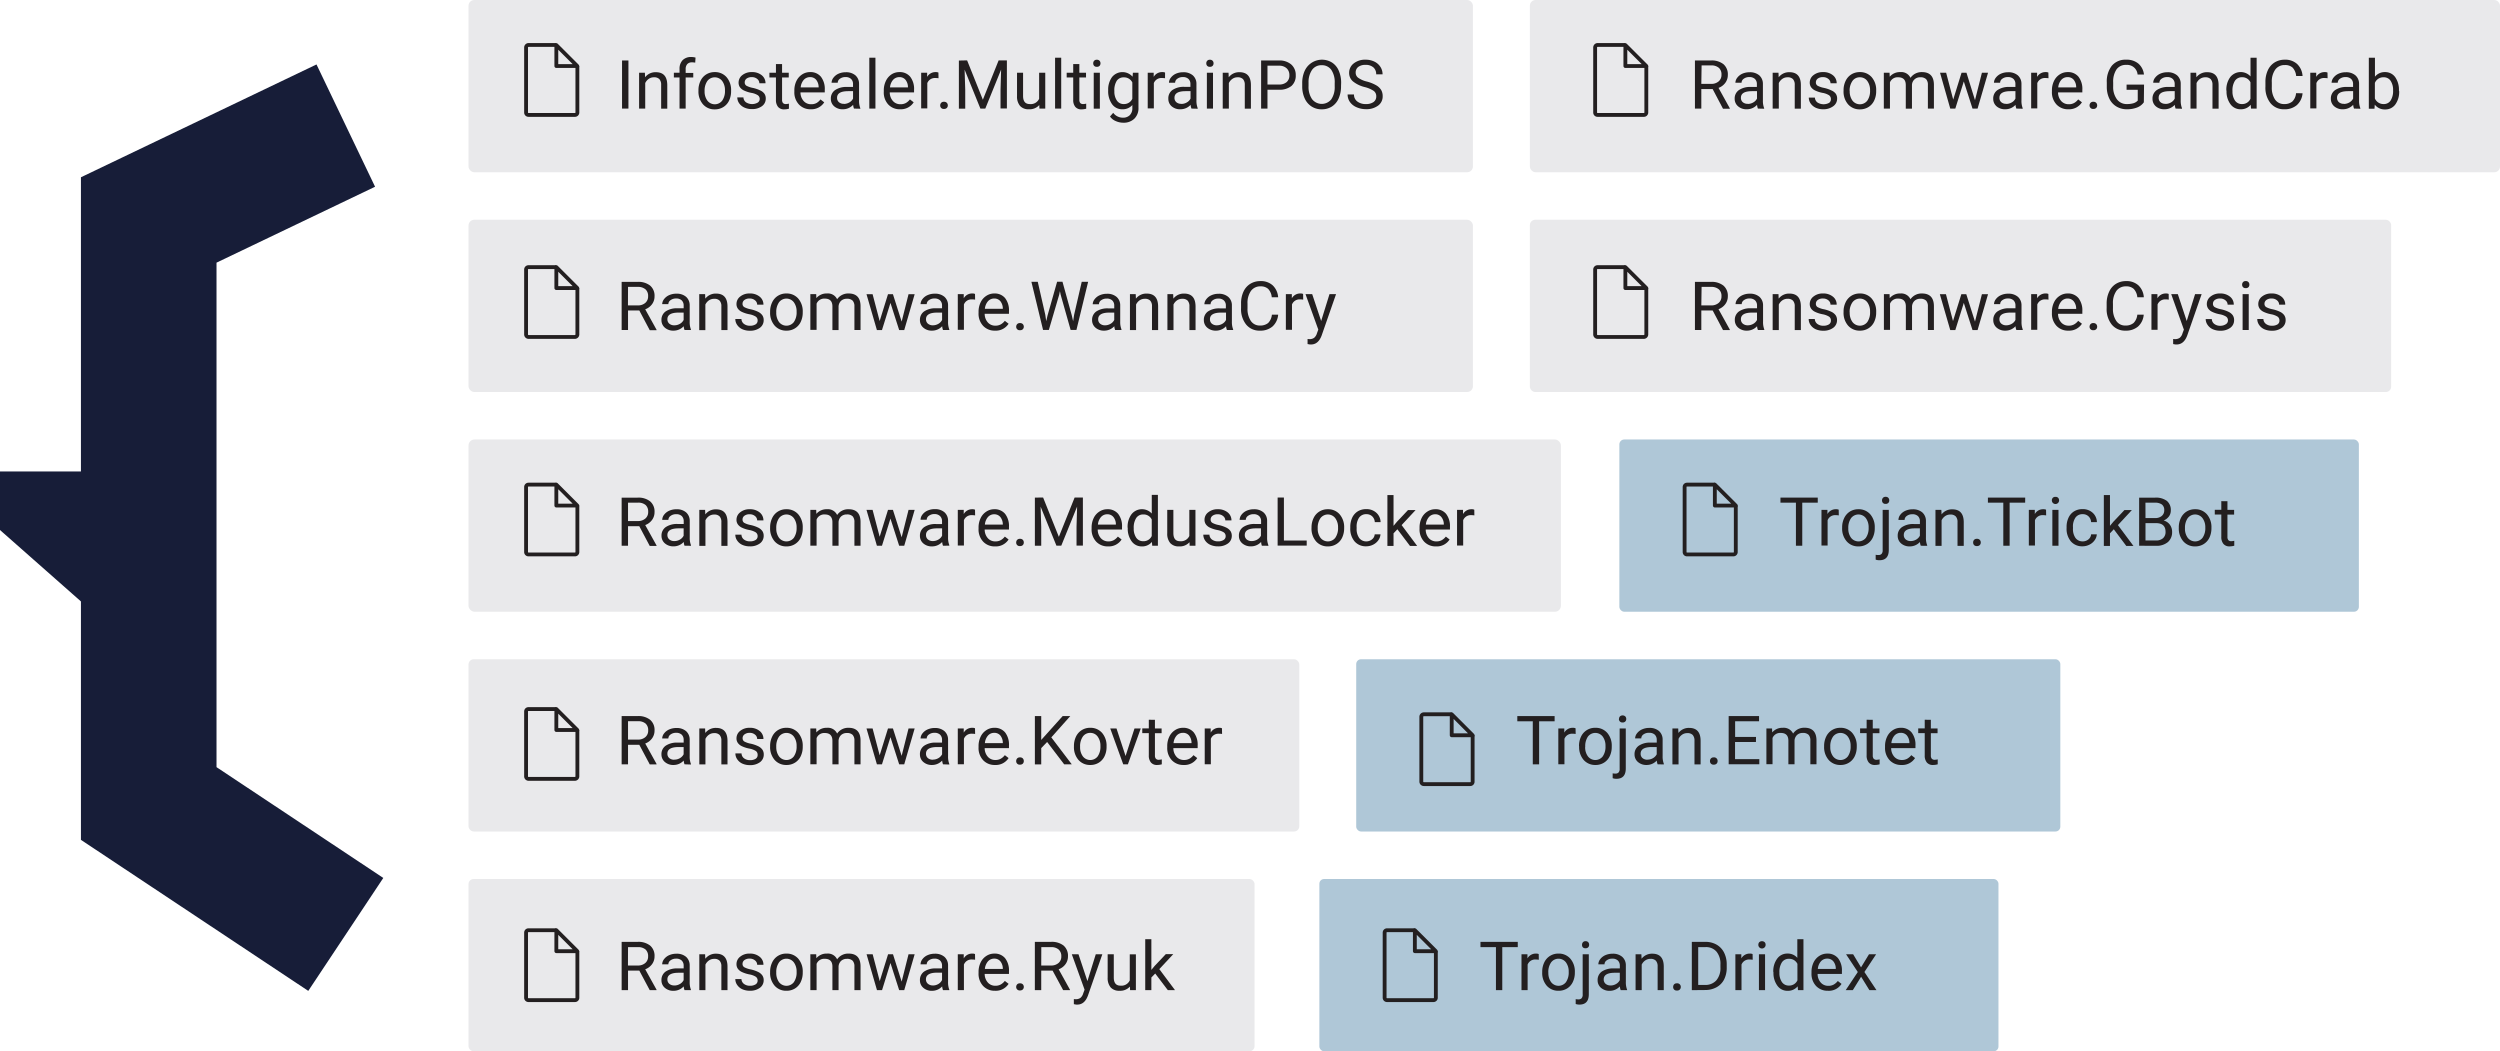<svg xmlns="http://www.w3.org/2000/svg" width="987.22" height="415.13" viewBox="0 0 987.22 415.13">
  <title>YARA Rules Use Case 1</title>
  <g id="Layer_2" data-name="Layer 2">
    <g id="Layer_1-2" data-name="Layer 1">
      <g>
        <polygon points="121.73 391.29 31.96 331.65 31.96 70 124.98 25.45 148.11 73.74 85.5 103.72 85.5 302.94 151.36 346.69 121.73 391.29" style="fill: #171d38"/>
        <polygon points="50.95 186.17 0 186.17 0 209.3 50.95 254.25 50.95 186.17" style="fill: #171d38"/>
      </g>
      <g>
        <rect x="185.01" width="396.63" height="68.02" rx="2.28" style="fill: #e9e9eb"/>
        <g>
          <path d="M248.16,42.88h-2.52v-19h2.52Z" style="fill: #231f20"/>
          <path d="M254.66,28.73l.08,1.78a5.15,5.15,0,0,1,4.23-2c3,0,4.5,1.68,4.53,5.06v9.35h-2.42V33.52a3.28,3.28,0,0,0-.7-2.27,2.84,2.84,0,0,0-2.14-.73,3.52,3.52,0,0,0-2.07.63,4.28,4.28,0,0,0-1.38,1.65V42.88h-2.42V28.73Z" style="fill: #231f20"/>
          <path d="M268.34,42.88V30.6H266.1V28.73h2.24V27.28a4.83,4.83,0,0,1,1.22-3.52A4.59,4.59,0,0,1,273,22.51a6.27,6.27,0,0,1,1.66.23l-.13,2a6.86,6.86,0,0,0-1.31-.12,2.37,2.37,0,0,0-1.82.69,2.83,2.83,0,0,0-.64,2v1.5h3V30.6h-3V42.88Z" style="fill: #231f20"/>
          <path d="M275.81,35.68a8.33,8.33,0,0,1,.82-3.75,6,6,0,0,1,2.28-2.56,6.19,6.19,0,0,1,3.32-.9,6,6,0,0,1,4.68,2,7.69,7.69,0,0,1,1.79,5.32V36a8.53,8.53,0,0,1-.79,3.71,6,6,0,0,1-2.27,2.56,6.27,6.27,0,0,1-3.38.92,5.93,5.93,0,0,1-4.66-2,7.65,7.65,0,0,1-1.79-5.29Zm2.43.28a6,6,0,0,0,1.1,3.78,3.69,3.69,0,0,0,5.85,0,6.56,6.56,0,0,0,1.09-4,6,6,0,0,0-1.11-3.78,3.69,3.69,0,0,0-5.83,0A6.58,6.58,0,0,0,278.24,36Z" style="fill: #231f20"/>
          <path d="M300,39.13a1.76,1.76,0,0,0-.74-1.52,6.9,6.9,0,0,0-2.57-.94,12.37,12.37,0,0,1-2.92-.94,4.2,4.2,0,0,1-1.6-1.31,3.18,3.18,0,0,1-.51-1.81,3.66,3.66,0,0,1,1.47-2.94,5.75,5.75,0,0,1,3.76-1.2,5.91,5.91,0,0,1,3.91,1.24,4,4,0,0,1,1.49,3.18h-2.43a2.17,2.17,0,0,0-.84-1.71,3.18,3.18,0,0,0-2.13-.72,3.35,3.35,0,0,0-2.07.57,1.84,1.84,0,0,0-.74,1.51,1.48,1.48,0,0,0,.69,1.32,8.72,8.72,0,0,0,2.51.85,12.84,12.84,0,0,1,2.93,1A4.21,4.21,0,0,1,301.85,37a3.35,3.35,0,0,1,.54,1.93,3.62,3.62,0,0,1-1.51,3,6.4,6.4,0,0,1-3.94,1.15,7,7,0,0,1-3-.61,5,5,0,0,1-2.05-1.68,4.08,4.08,0,0,1-.74-2.33h2.42a2.53,2.53,0,0,0,1,1.93,4.5,4.5,0,0,0,4.6.15A1.69,1.69,0,0,0,300,39.13Z" style="fill: #231f20"/>
          <path d="M308.83,25.3v3.43h2.64V30.6h-2.64v8.79a2,2,0,0,0,.35,1.28,1.51,1.51,0,0,0,1.21.42,5.52,5.52,0,0,0,1.15-.16v2a7.25,7.25,0,0,1-1.86.26,3,3,0,0,1-2.45-1,4.25,4.25,0,0,1-.82-2.78V30.6h-2.58V28.73h2.58V25.3Z" style="fill: #231f20"/>
          <path d="M320.17,43.15a6.17,6.17,0,0,1-4.68-1.89,7,7,0,0,1-1.81-5.06v-.45a8.47,8.47,0,0,1,.81-3.76,6.39,6.39,0,0,1,2.25-2.59,5.67,5.67,0,0,1,3.13-.93,5.28,5.28,0,0,1,4.29,1.82,7.85,7.85,0,0,1,1.53,5.2v1H316.1a5.05,5.05,0,0,0,1.23,3.38,3.83,3.83,0,0,0,3,1.29,4.24,4.24,0,0,0,2.18-.52A5.37,5.37,0,0,0,324,39.26l1.48,1.15A6,6,0,0,1,320.17,43.15Zm-.3-12.69a3.25,3.25,0,0,0-2.46,1.06,5.23,5.23,0,0,0-1.23,3h7.09v-.18a4.64,4.64,0,0,0-1-2.86A3,3,0,0,0,319.87,30.46Z" style="fill: #231f20"/>
          <path d="M337.23,42.88a5.12,5.12,0,0,1-.34-1.49,5.4,5.4,0,0,1-4,1.76A5,5,0,0,1,329.43,42a3.84,3.84,0,0,1-1.34-3,4,4,0,0,1,1.68-3.43,7.9,7.9,0,0,1,4.73-1.23h2.35V33.19a2.69,2.69,0,0,0-.76-2,3,3,0,0,0-2.23-.75,3.48,3.48,0,0,0-2.17.65,1.92,1.92,0,0,0-.88,1.58h-2.43a3.32,3.32,0,0,1,.75-2,5.17,5.17,0,0,1,2-1.57,6.91,6.91,0,0,1,2.83-.57,5.61,5.61,0,0,1,3.83,1.22,4.39,4.39,0,0,1,1.44,3.37v6.51a8,8,0,0,0,.5,3.1v.21Zm-4-1.84a4.31,4.31,0,0,0,2.16-.59,3.49,3.49,0,0,0,1.47-1.53V36H335c-3,0-4.45.86-4.45,2.6a2.2,2.2,0,0,0,.76,1.78A2.88,2.88,0,0,0,333.22,41Z" style="fill: #231f20"/>
          <path d="M345.7,42.88h-2.42V22.79h2.42Z" style="fill: #231f20"/>
          <path d="M355.44,43.15a6.17,6.17,0,0,1-4.68-1.89A7,7,0,0,1,349,36.2v-.45a8.47,8.47,0,0,1,.81-3.76A6.39,6.39,0,0,1,352,29.4a5.67,5.67,0,0,1,3.13-.93,5.28,5.28,0,0,1,4.29,1.82,7.85,7.85,0,0,1,1.53,5.2v1h-9.59a5.05,5.05,0,0,0,1.23,3.38,3.83,3.83,0,0,0,3,1.29,4.24,4.24,0,0,0,2.18-.52,5.37,5.37,0,0,0,1.55-1.39l1.48,1.15A6,6,0,0,1,355.44,43.15Zm-.3-12.69a3.25,3.25,0,0,0-2.46,1.06,5.23,5.23,0,0,0-1.23,3h7.09v-.18a4.64,4.64,0,0,0-1-2.86A3,3,0,0,0,355.14,30.46Z" style="fill: #231f20"/>
          <path d="M370.61,30.9a7.47,7.47,0,0,0-1.19-.09,3.21,3.21,0,0,0-3.24,2v10h-2.42V28.73h2.36l0,1.63a3.77,3.77,0,0,1,3.37-1.89,2.57,2.57,0,0,1,1.08.18Z" style="fill: #231f20"/>
          <path d="M371.27,41.61a1.51,1.51,0,0,1,.38-1,1.4,1.4,0,0,1,1.11-.42,1.48,1.48,0,0,1,1.14.42,1.51,1.51,0,0,1,.38,1,1.42,1.42,0,0,1-.38,1,1.51,1.51,0,0,1-1.14.41,1.36,1.36,0,0,1-1.49-1.42Z" style="fill: #231f20"/>
          <path d="M381.9,23.84l6.22,15.54,6.23-15.54h3.26v19H395.1V35.47l.23-8-6.25,15.42h-1.93L380.91,27.5l.25,8v7.41h-2.51v-19Z" style="fill: #231f20"/>
          <path d="M410.4,41.48a5.13,5.13,0,0,1-4.15,1.67,4.39,4.39,0,0,1-3.44-1.32,5.69,5.69,0,0,1-1.2-3.89V28.73H404v9.14c0,2.15.87,3.22,2.62,3.22A3.62,3.62,0,0,0,410.34,39V28.73h2.42V42.88h-2.31Z" style="fill: #231f20"/>
          <path d="M419.06,42.88h-2.42V22.79h2.42Z" style="fill: #231f20"/>
          <path d="M426.22,25.3v3.43h2.64V30.6h-2.64v8.79a2,2,0,0,0,.35,1.28,1.51,1.51,0,0,0,1.21.42,5.6,5.6,0,0,0,1.15-.16v2a7.25,7.25,0,0,1-1.86.26,3,3,0,0,1-2.45-1,4.19,4.19,0,0,1-.82-2.78V30.6h-2.58V28.73h2.58V25.3Z" style="fill: #231f20"/>
          <path d="M431.7,25a1.44,1.44,0,0,1,.36-1,1.36,1.36,0,0,1,1.07-.41,1.38,1.38,0,0,1,1.07.41,1.44,1.44,0,0,1,.37,1,1.43,1.43,0,0,1-.37,1,1.41,1.41,0,0,1-1.07.39,1.39,1.39,0,0,1-1.07-.39A1.42,1.42,0,0,1,431.7,25Zm2.62,17.91H431.9V28.73h2.42Z" style="fill: #231f20"/>
          <path d="M437.61,35.69a8.34,8.34,0,0,1,1.53-5.27,5.29,5.29,0,0,1,8.1-.12l.12-1.57h2.21V42.54a5.72,5.72,0,0,1-1.63,4.33,6,6,0,0,1-4.37,1.59,7.26,7.26,0,0,1-3-.66A5.12,5.12,0,0,1,438.33,46l1.26-1.45a4.74,4.74,0,0,0,3.81,1.92,3.72,3.72,0,0,0,2.75-1,3.81,3.81,0,0,0,1-2.8V41.47a5,5,0,0,1-4,1.68,4.83,4.83,0,0,1-4-2A8.76,8.76,0,0,1,437.61,35.69Zm2.44.27a6.29,6.29,0,0,0,1,3.76,3.16,3.16,0,0,0,2.74,1.37A3.55,3.55,0,0,0,447.14,39V32.55a3.6,3.6,0,0,0-3.34-2A3.22,3.22,0,0,0,441,31.89,7,7,0,0,0,440.05,36Z" style="fill: #231f20"/>
          <path d="M460.06,30.9a7.29,7.29,0,0,0-1.19-.09,3.19,3.19,0,0,0-3.23,2v10h-2.42V28.73h2.36l0,1.63A3.78,3.78,0,0,1,459,28.47a2.49,2.49,0,0,1,1.07.18Z" style="fill: #231f20"/>
          <path d="M470.5,42.88a5.12,5.12,0,0,1-.34-1.49,5.4,5.4,0,0,1-4,1.76A5,5,0,0,1,462.7,42a3.81,3.81,0,0,1-1.34-3A4,4,0,0,1,463,35.53a7.9,7.9,0,0,1,4.73-1.23h2.35V33.19a2.69,2.69,0,0,0-.76-2,3,3,0,0,0-2.23-.75,3.48,3.48,0,0,0-2.17.65,1.92,1.92,0,0,0-.88,1.58h-2.43a3.32,3.32,0,0,1,.75-2,5.17,5.17,0,0,1,2-1.57,6.91,6.91,0,0,1,2.83-.57,5.61,5.61,0,0,1,3.83,1.22,4.39,4.39,0,0,1,1.44,3.37v6.51a8,8,0,0,0,.5,3.1v.21Zm-4-1.84a4.34,4.34,0,0,0,2.16-.59,3.54,3.54,0,0,0,1.47-1.53V36h-1.89c-3,0-4.45.86-4.45,2.6a2.2,2.2,0,0,0,.76,1.78A2.88,2.88,0,0,0,466.49,41Z" style="fill: #231f20"/>
          <path d="M476.35,25a1.44,1.44,0,0,1,.36-1,1.36,1.36,0,0,1,1.07-.41,1.38,1.38,0,0,1,1.07.41,1.44,1.44,0,0,1,.37,1,1.43,1.43,0,0,1-.37,1,1.41,1.41,0,0,1-1.07.39,1.39,1.39,0,0,1-1.07-.39A1.42,1.42,0,0,1,476.35,25ZM479,42.88h-2.42V28.73H479Z" style="fill: #231f20"/>
          <path d="M485.13,28.73l.08,1.78a5.15,5.15,0,0,1,4.23-2c3,0,4.51,1.68,4.53,5.06v9.35h-2.42V33.52a3.28,3.28,0,0,0-.7-2.27,2.84,2.84,0,0,0-2.14-.73,3.47,3.47,0,0,0-2.06.63,4.22,4.22,0,0,0-1.39,1.65V42.88h-2.42V28.73Z" style="fill: #231f20"/>
          <path d="M500.51,35.43v7.45H498v-19h7a7.1,7.1,0,0,1,4.9,1.59,5.42,5.42,0,0,1,1.77,4.23A5.35,5.35,0,0,1,510,33.93a7.4,7.4,0,0,1-5,1.5Zm0-2.06H505a4.46,4.46,0,0,0,3.08-.95,3.45,3.45,0,0,0,1.08-2.74A3.58,3.58,0,0,0,508.11,27a4.23,4.23,0,0,0-2.94-1.06h-4.66Z" style="fill: #231f20"/>
          <path d="M529.56,34a11.74,11.74,0,0,1-.95,4.88,7.15,7.15,0,0,1-2.67,3.19,7.34,7.34,0,0,1-4,1.1,7.21,7.21,0,0,1-4-1.11,7.35,7.35,0,0,1-2.71-3.15,11.25,11.25,0,0,1-1-4.75V32.77a11.57,11.57,0,0,1,1-4.85,7.51,7.51,0,0,1,10.74-3.24,7.17,7.17,0,0,1,2.68,3.21,11.74,11.74,0,0,1,.95,4.88Zm-2.5-1.23a8.62,8.62,0,0,0-1.36-5.21,4.52,4.52,0,0,0-3.81-1.81,4.46,4.46,0,0,0-3.75,1.81,8.43,8.43,0,0,0-1.41,5V34a8.52,8.52,0,0,0,1.39,5.16,4.84,4.84,0,0,0,7.56.1,8.53,8.53,0,0,0,1.38-5.08Z" style="fill: #231f20"/>
          <path d="M538.94,34.39a11.85,11.85,0,0,1-4.71-2.28,4.36,4.36,0,0,1-1.47-3.34,4.6,4.6,0,0,1,1.8-3.72,7.17,7.17,0,0,1,4.68-1.48,7.93,7.93,0,0,1,3.5.76,5.87,5.87,0,0,1,2.38,2.1,5.36,5.36,0,0,1,.84,2.91h-2.52a3.49,3.49,0,0,0-1.1-2.72,4.49,4.49,0,0,0-3.1-1,4.55,4.55,0,0,0-2.9.82,2.73,2.73,0,0,0-1,2.27,2.44,2.44,0,0,0,1,2,9.65,9.65,0,0,0,3.36,1.48,15.16,15.16,0,0,1,3.71,1.47,5.57,5.57,0,0,1,2,1.88A4.8,4.8,0,0,1,546,38a4.43,4.43,0,0,1-1.81,3.71,7.67,7.67,0,0,1-4.82,1.4,9,9,0,0,1-3.67-.76,6.14,6.14,0,0,1-2.62-2.06,5.05,5.05,0,0,1-.92-3h2.52A3.29,3.29,0,0,0,536,40.09a5.36,5.36,0,0,0,3.41,1,5,5,0,0,0,3-.81,2.65,2.65,0,0,0,1.06-2.21,2.59,2.59,0,0,0-1-2.17A11.37,11.37,0,0,0,538.94,34.39Z" style="fill: #231f20"/>
        </g>
        <g>
          <path d="M228,26.08V44.44a.94.94,0,0,1-.94.94H208.68a.94.94,0,0,1-.94-.94V18.76a1,1,0,0,1,.94-1h11" style="fill: none;stroke: #231f20;stroke-linejoin: round;stroke-width: 1.517px"/>
          <polygon points="227.96 26.08 219.69 26.08 219.69 17.81 227.96 26.08" style="fill: none;stroke: #231f20;stroke-linejoin: round;stroke-width: 1.517px"/>
        </g>
      </g>
      <g>
        <rect x="185.01" y="86.78" width="396.63" height="68.02" rx="2.28" style="fill: #e9e9eb"/>
        <g>
          <path d="M252.45,122.6H248v7.71h-2.52v-19h6.3a7.42,7.42,0,0,1,4.95,1.47,5.24,5.24,0,0,1,1.74,4.26,5.12,5.12,0,0,1-1,3.1,5.8,5.8,0,0,1-2.68,2l4.48,8.08v.16h-2.7Zm-4.48-2h3.86a4.35,4.35,0,0,0,3-1,3.3,3.3,0,0,0,1.1-2.6,3.47,3.47,0,0,0-1-2.71,4.41,4.41,0,0,0-3-1H248Z" style="fill: #231f20"/>
          <path d="M270.32,130.31a4.88,4.88,0,0,1-.34-1.49,5.4,5.4,0,0,1-4,1.75,5,5,0,0,1-3.44-1.18,3.85,3.85,0,0,1-1.34-3,4,4,0,0,1,1.68-3.43,7.9,7.9,0,0,1,4.73-1.22h2.36v-1.12a2.76,2.76,0,0,0-.76-2,3.06,3.06,0,0,0-2.24-.75,3.5,3.5,0,0,0-2.17.66,1.93,1.93,0,0,0-.88,1.58h-2.43a3.35,3.35,0,0,1,.75-2,5.06,5.06,0,0,1,2-1.56,6.8,6.8,0,0,1,2.84-.58,5.58,5.58,0,0,1,3.83,1.23,4.42,4.42,0,0,1,1.44,3.36V127a8,8,0,0,0,.49,3.1v.21Zm-4-1.85a4.27,4.27,0,0,0,2.16-.58,3.68,3.68,0,0,0,1.48-1.53v-2.91H268q-4.46,0-4.45,2.6a2.21,2.21,0,0,0,.76,1.78A2.92,2.92,0,0,0,266.3,128.46Z" style="fill: #231f20"/>
          <path d="M278.44,116.15l.08,1.78a5.15,5.15,0,0,1,4.24-2q4.49,0,4.52,5.07v9.35h-2.42v-9.37a3.2,3.2,0,0,0-.7-2.26A2.78,2.78,0,0,0,282,118a3.54,3.54,0,0,0-2.07.62,4.3,4.3,0,0,0-1.39,1.65v10.09h-2.42V116.15Z" style="fill: #231f20"/>
          <path d="M299.18,126.55a1.78,1.78,0,0,0-.74-1.52,7.34,7.34,0,0,0-2.58-.94,11.92,11.92,0,0,1-2.92-.94,4,4,0,0,1-1.59-1.31,3.06,3.06,0,0,1-.52-1.8,3.66,3.66,0,0,1,1.47-2.94,5.72,5.72,0,0,1,3.76-1.21,5.92,5.92,0,0,1,3.91,1.25,3.92,3.92,0,0,1,1.5,3.17H299a2.19,2.19,0,0,0-.84-1.71,3.16,3.16,0,0,0-2.13-.72,3.24,3.24,0,0,0-2.06.58,1.79,1.79,0,0,0-.75,1.5,1.45,1.45,0,0,0,.69,1.32,8.52,8.52,0,0,0,2.51.85,13.28,13.28,0,0,1,2.94,1,4.35,4.35,0,0,1,1.66,1.35,3.3,3.3,0,0,1,.55,1.93,3.65,3.65,0,0,1-1.52,3.05,6.39,6.39,0,0,1-3.94,1.14,7.16,7.16,0,0,1-3-.6,4.85,4.85,0,0,1-2-1.68,4,4,0,0,1-.74-2.34h2.42a2.47,2.47,0,0,0,1,1.93,3.77,3.77,0,0,0,2.4.72,3.93,3.93,0,0,0,2.21-.56A1.72,1.72,0,0,0,299.18,126.55Z" style="fill: #231f20"/>
          <path d="M304.11,123.1a8.29,8.29,0,0,1,.82-3.74,6,6,0,0,1,2.27-2.56,6.12,6.12,0,0,1,3.33-.91,6,6,0,0,1,4.68,2,7.72,7.72,0,0,1,1.78,5.33v.17a8.42,8.42,0,0,1-.79,3.71,6,6,0,0,1-2.26,2.55,6.19,6.19,0,0,1-3.38.92,6,6,0,0,1-4.67-2,7.67,7.67,0,0,1-1.78-5.3Zm2.43.29a6.1,6.1,0,0,0,1.09,3.78,3.7,3.7,0,0,0,5.86,0,6.64,6.64,0,0,0,1.08-4.05,6,6,0,0,0-1.1-3.77,3.67,3.67,0,0,0-5.83,0A6.58,6.58,0,0,0,306.54,123.39Z" style="fill: #231f20"/>
          <path d="M322.31,116.15l.06,1.57a5.24,5.24,0,0,1,4.2-1.83,4,4,0,0,1,4,2.28,5.28,5.28,0,0,1,4.52-2.28c3.1,0,4.68,1.65,4.73,4.93v9.49h-2.42V121a3.26,3.26,0,0,0-.69-2.27,3.06,3.06,0,0,0-2.33-.75,3.21,3.21,0,0,0-2.24.8,3.31,3.31,0,0,0-1,2.17v9.39h-2.43V121q0-3.07-3-3.08a3.23,3.23,0,0,0-3.25,2v10.34H320V116.15Z" style="fill: #231f20"/>
          <path d="M356.05,127l2.72-10.82h2.42l-4.12,14.16h-2l-3.44-10.73-3.35,10.73h-2l-4.11-14.16h2.41l2.79,10.6,3.29-10.6h1.95Z" style="fill: #231f20"/>
          <path d="M372.38,130.31a5.28,5.28,0,0,1-.33-1.49,5.4,5.4,0,0,1-4,1.75,5,5,0,0,1-3.44-1.18,3.85,3.85,0,0,1-1.34-3,4,4,0,0,1,1.68-3.43,7.9,7.9,0,0,1,4.73-1.22H372v-1.12a2.76,2.76,0,0,0-.76-2,3.06,3.06,0,0,0-2.24-.75,3.5,3.5,0,0,0-2.17.66,1.9,1.9,0,0,0-.88,1.58h-2.43a3.35,3.35,0,0,1,.75-2,5.06,5.06,0,0,1,2-1.56,6.76,6.76,0,0,1,2.83-.58,5.61,5.61,0,0,1,3.84,1.23,4.42,4.42,0,0,1,1.44,3.36V127a8,8,0,0,0,.49,3.1v.21Zm-4-1.85a4.27,4.27,0,0,0,2.16-.58,3.68,3.68,0,0,0,1.48-1.53v-2.91h-1.9q-4.46,0-4.45,2.6a2.18,2.18,0,0,0,.76,1.78A2.92,2.92,0,0,0,368.37,128.46Z" style="fill: #231f20"/>
          <path d="M385.06,118.33a6.29,6.29,0,0,0-1.19-.1,3.19,3.19,0,0,0-3.23,2v10h-2.42V116.15h2.35l0,1.64a3.77,3.77,0,0,1,3.38-1.9,2.33,2.33,0,0,1,1.07.19Z" style="fill: #231f20"/>
          <path d="M392.91,130.57a6.17,6.17,0,0,1-4.68-1.89,7,7,0,0,1-1.81-5.06v-.44a8.44,8.44,0,0,1,.81-3.76,6.12,6.12,0,0,1,2.25-2.59,5.58,5.58,0,0,1,3.13-.94,5.31,5.31,0,0,1,4.29,1.82,7.88,7.88,0,0,1,1.53,5.21v1h-9.59a5.08,5.08,0,0,0,1.23,3.39,3.83,3.83,0,0,0,3,1.29,4.18,4.18,0,0,0,2.17-.53,5.39,5.39,0,0,0,1.56-1.38l1.48,1.15A6,6,0,0,1,392.91,130.57Zm-.3-12.69a3.23,3.23,0,0,0-2.46,1.07,5.2,5.2,0,0,0-1.23,3H396v-.19a4.64,4.64,0,0,0-1-2.86A3.07,3.07,0,0,0,392.61,117.88Z" style="fill: #231f20"/>
          <path d="M401.28,129a1.52,1.52,0,0,1,.38-1,1.42,1.42,0,0,1,1.12-.42,1.47,1.47,0,0,1,1.13.42,1.52,1.52,0,0,1,.38,1,1.44,1.44,0,0,1-.38,1,1.5,1.5,0,0,1-1.13.4,1.35,1.35,0,0,1-1.5-1.41Z" style="fill: #231f20"/>
          <path d="M412.77,124.3l.37,2.52.53-2.27,3.77-13.29h2.12l3.68,13.29.52,2.31.4-2.57,3-13h2.53l-4.62,19h-2.29l-3.93-13.88-.3-1.45-.3,1.45-4.07,13.88h-2.29l-4.6-19h2.51Z" style="fill: #231f20"/>
          <path d="M440.36,130.31a5.2,5.2,0,0,1-.34-1.49,5.39,5.39,0,0,1-4,1.75,5,5,0,0,1-3.43-1.18,3.82,3.82,0,0,1-1.34-3A4,4,0,0,1,432.9,123a7.88,7.88,0,0,1,4.73-1.22H440v-1.12a2.72,2.72,0,0,0-.76-2,3,3,0,0,0-2.23-.75,3.53,3.53,0,0,0-2.18.66,1.92,1.92,0,0,0-.87,1.58H431.5a3.3,3.3,0,0,1,.76-2,5.06,5.06,0,0,1,2-1.56,6.76,6.76,0,0,1,2.83-.58,5.56,5.56,0,0,1,3.83,1.23,4.35,4.35,0,0,1,1.44,3.36V127a8,8,0,0,0,.5,3.1v.21Zm-4-1.85a4.27,4.27,0,0,0,2.16-.58,3.62,3.62,0,0,0,1.48-1.53v-2.91h-1.9q-4.44,0-4.44,2.6a2.18,2.18,0,0,0,.76,1.78A2.87,2.87,0,0,0,436.34,128.46Z" style="fill: #231f20"/>
          <path d="M448.48,116.15l.08,1.78a5.17,5.17,0,0,1,4.24-2q4.49,0,4.53,5.07v9.35h-2.42v-9.37a3.25,3.25,0,0,0-.7-2.26,2.8,2.8,0,0,0-2.14-.73,3.56,3.56,0,0,0-2.07.62,4.28,4.28,0,0,0-1.38,1.65v10.09H446.2V116.15Z" style="fill: #231f20"/>
          <path d="M463.27,116.15l.08,1.78a5.15,5.15,0,0,1,4.23-2c3,0,4.5,1.69,4.53,5.07v9.35h-2.42v-9.37a3.25,3.25,0,0,0-.7-2.26,2.8,2.8,0,0,0-2.14-.73,3.53,3.53,0,0,0-2.06.62,4.22,4.22,0,0,0-1.39,1.65v10.09H461V116.15Z" style="fill: #231f20"/>
          <path d="M484.5,130.31a5.2,5.2,0,0,1-.34-1.49,5.39,5.39,0,0,1-4,1.75,5,5,0,0,1-3.43-1.18,3.82,3.82,0,0,1-1.34-3A4,4,0,0,1,477,123a7.88,7.88,0,0,1,4.73-1.22h2.35v-1.12a2.72,2.72,0,0,0-.76-2,3,3,0,0,0-2.23-.75,3.53,3.53,0,0,0-2.18.66,1.92,1.92,0,0,0-.87,1.58h-2.44a3.3,3.3,0,0,1,.76-2,5.06,5.06,0,0,1,2-1.56,6.76,6.76,0,0,1,2.83-.58,5.56,5.56,0,0,1,3.83,1.23,4.35,4.35,0,0,1,1.44,3.36V127a8,8,0,0,0,.5,3.1v.21Zm-4-1.85a4.27,4.27,0,0,0,2.16-.58,3.62,3.62,0,0,0,1.48-1.53v-2.91h-1.9q-4.44,0-4.44,2.6a2.21,2.21,0,0,0,.75,1.78A2.92,2.92,0,0,0,480.48,128.46Z" style="fill: #231f20"/>
          <path d="M504.73,124.27a7,7,0,0,1-2.24,4.66,7.32,7.32,0,0,1-5,1.64,6.73,6.73,0,0,1-5.41-2.42,9.76,9.76,0,0,1-2-6.48v-1.83a10.91,10.91,0,0,1,.95-4.67,7.08,7.08,0,0,1,2.69-3.09,7.48,7.48,0,0,1,4-1.08,6.87,6.87,0,0,1,4.86,1.69,7.12,7.12,0,0,1,2.14,4.69H502.2a5.45,5.45,0,0,0-1.42-3.3,4.27,4.27,0,0,0-3-1,4.51,4.51,0,0,0-3.78,1.78,8.2,8.2,0,0,0-1.37,5.07v1.85a8.4,8.4,0,0,0,1.3,4.93,4.16,4.16,0,0,0,3.62,1.84,4.87,4.87,0,0,0,3.22-1,5.28,5.28,0,0,0,1.48-3.3Z" style="fill: #231f20"/>
          <path d="M514.62,118.33a6.47,6.47,0,0,0-1.2-.1,3.2,3.2,0,0,0-3.23,2v10h-2.42V116.15h2.36l0,1.64a3.76,3.76,0,0,1,3.37-1.9,2.4,2.4,0,0,1,1.08.19Z" style="fill: #231f20"/>
          <path d="M521.71,126.76,525,116.15h2.59l-5.69,16.34q-1.32,3.54-4.2,3.54l-.46,0-.9-.17v-2l.66.06a3.19,3.19,0,0,0,1.91-.5,3.61,3.61,0,0,0,1.14-1.82l.53-1.44-5.05-14h2.64Z" style="fill: #231f20"/>
        </g>
        <g>
          <path d="M228,113.76v18.35a1,1,0,0,1-.94.95H208.68a1,1,0,0,1-.94-.95V106.43a.94.94,0,0,1,.94-.94h11" style="fill: none;stroke: #231f20;stroke-linejoin: round;stroke-width: 1.517px"/>
          <polygon points="227.96 113.76 219.69 113.76 219.69 105.49 227.96 113.76" style="fill: none;stroke: #231f20;stroke-linejoin: round;stroke-width: 1.517px"/>
        </g>
      </g>
      <g>
        <rect x="185.01" y="173.55" width="431.37" height="68.02" rx="2.37" style="fill: #e9e9eb"/>
        <g>
          <path d="M252.45,207.8H248v7.71h-2.52v-19h6.3a7.42,7.42,0,0,1,4.95,1.47,5.24,5.24,0,0,1,1.74,4.26,5.12,5.12,0,0,1-1,3.1,5.8,5.8,0,0,1-2.68,2l4.48,8.08v.16h-2.7ZM248,205.75h3.86a4.35,4.35,0,0,0,3-1,3.3,3.3,0,0,0,1.1-2.6,3.47,3.47,0,0,0-1-2.71,4.41,4.41,0,0,0-3-.95H248Z" style="fill: #231f20"/>
          <path d="M270.32,215.51A4.88,4.88,0,0,1,270,214a5.4,5.4,0,0,1-4,1.75,5,5,0,0,1-3.44-1.18,3.85,3.85,0,0,1-1.34-3,4,4,0,0,1,1.68-3.43,7.9,7.9,0,0,1,4.73-1.22h2.36v-1.12a2.76,2.76,0,0,0-.76-2,3.06,3.06,0,0,0-2.24-.75,3.5,3.5,0,0,0-2.17.66,1.93,1.93,0,0,0-.88,1.58h-2.43a3.35,3.35,0,0,1,.75-2.05,5.06,5.06,0,0,1,2-1.56,6.8,6.8,0,0,1,2.84-.58,5.58,5.58,0,0,1,3.83,1.23,4.42,4.42,0,0,1,1.44,3.36v6.52a8,8,0,0,0,.49,3.1v.21Zm-4-1.85a4.27,4.27,0,0,0,2.16-.58,3.64,3.64,0,0,0,1.48-1.54v-2.9H268q-4.46,0-4.45,2.6a2.21,2.21,0,0,0,.76,1.78A2.92,2.92,0,0,0,266.3,213.66Z" style="fill: #231f20"/>
          <path d="M278.44,201.35l.08,1.78a5.15,5.15,0,0,1,4.24-2q4.49,0,4.52,5.07v9.35h-2.42v-9.37a3.2,3.2,0,0,0-.7-2.26,2.78,2.78,0,0,0-2.13-.73,3.54,3.54,0,0,0-2.07.62,4.3,4.3,0,0,0-1.39,1.65v10.09h-2.42V201.35Z" style="fill: #231f20"/>
          <path d="M299.18,211.75a1.78,1.78,0,0,0-.74-1.52,7.34,7.34,0,0,0-2.58-.94,11.92,11.92,0,0,1-2.92-.94,4,4,0,0,1-1.59-1.31,3.06,3.06,0,0,1-.52-1.8,3.66,3.66,0,0,1,1.47-2.94,5.72,5.72,0,0,1,3.76-1.21,6,6,0,0,1,3.91,1.24,4,4,0,0,1,1.5,3.18H299a2.19,2.19,0,0,0-.84-1.71,3.16,3.16,0,0,0-2.13-.72,3.24,3.24,0,0,0-2.06.58,1.79,1.79,0,0,0-.75,1.5,1.45,1.45,0,0,0,.69,1.32,8.52,8.52,0,0,0,2.51.85,13.28,13.28,0,0,1,2.94,1,4.35,4.35,0,0,1,1.66,1.35,3.3,3.3,0,0,1,.55,1.93,3.65,3.65,0,0,1-1.52,3,6.39,6.39,0,0,1-3.94,1.14,7.16,7.16,0,0,1-3-.6,4.85,4.85,0,0,1-2-1.68,4,4,0,0,1-.74-2.34h2.42a2.47,2.47,0,0,0,1,1.93,3.77,3.77,0,0,0,2.4.71,3.93,3.93,0,0,0,2.21-.55A1.72,1.72,0,0,0,299.18,211.75Z" style="fill: #231f20"/>
          <path d="M304.11,208.3a8.29,8.29,0,0,1,.82-3.74A6,6,0,0,1,307.2,202a6.12,6.12,0,0,1,3.33-.91,6,6,0,0,1,4.68,2,7.72,7.72,0,0,1,1.78,5.33v.17a8.42,8.42,0,0,1-.79,3.71,6,6,0,0,1-2.26,2.55,6.19,6.19,0,0,1-3.38.92,6,6,0,0,1-4.67-2,7.67,7.67,0,0,1-1.78-5.3Zm2.43.29a6.1,6.1,0,0,0,1.09,3.78,3.72,3.72,0,0,0,5.86,0,6.64,6.64,0,0,0,1.08-4,6,6,0,0,0-1.1-3.77,3.67,3.67,0,0,0-5.83,0A6.58,6.58,0,0,0,306.54,208.59Z" style="fill: #231f20"/>
          <path d="M322.31,201.35l.06,1.57a5.24,5.24,0,0,1,4.2-1.83,4,4,0,0,1,4,2.28,5.28,5.28,0,0,1,4.52-2.28c3.1,0,4.68,1.65,4.73,4.93v9.49h-2.42v-9.34a3.26,3.26,0,0,0-.69-2.27,3.06,3.06,0,0,0-2.33-.75,3.21,3.21,0,0,0-2.24.8,3.31,3.31,0,0,0-1,2.17v9.39h-2.43v-9.28q0-3.07-3-3.08a3.23,3.23,0,0,0-3.25,2v10.34H320V201.35Z" style="fill: #231f20"/>
          <path d="M356.05,212.17l2.72-10.82h2.42l-4.12,14.16h-2l-3.44-10.73-3.35,10.73h-2l-4.11-14.16h2.41l2.79,10.6,3.29-10.6h1.95Z" style="fill: #231f20"/>
          <path d="M372.38,215.51a5.28,5.28,0,0,1-.33-1.49,5.4,5.4,0,0,1-4,1.75,5,5,0,0,1-3.44-1.18,3.85,3.85,0,0,1-1.34-3,4,4,0,0,1,1.68-3.43,7.9,7.9,0,0,1,4.73-1.22H372v-1.12a2.76,2.76,0,0,0-.76-2A3.06,3.06,0,0,0,369,203a3.5,3.5,0,0,0-2.17.66,1.9,1.9,0,0,0-.88,1.58h-2.43a3.35,3.35,0,0,1,.75-2.05,5.06,5.06,0,0,1,2-1.56,6.76,6.76,0,0,1,2.83-.58,5.61,5.61,0,0,1,3.84,1.23,4.42,4.42,0,0,1,1.44,3.36v6.52a8,8,0,0,0,.49,3.1v.21Zm-4-1.85a4.27,4.27,0,0,0,2.16-.58,3.64,3.64,0,0,0,1.48-1.54v-2.9h-1.9q-4.46,0-4.45,2.6a2.18,2.18,0,0,0,.76,1.78A2.92,2.92,0,0,0,368.37,213.66Z" style="fill: #231f20"/>
          <path d="M385.06,203.53a6.29,6.29,0,0,0-1.19-.1,3.19,3.19,0,0,0-3.23,2v10h-2.42V201.35h2.35l0,1.64a3.77,3.77,0,0,1,3.38-1.9,2.33,2.33,0,0,1,1.07.19Z" style="fill: #231f20"/>
          <path d="M392.91,215.77a6.17,6.17,0,0,1-4.68-1.89,7,7,0,0,1-1.81-5.06v-.44a8.44,8.44,0,0,1,.81-3.76,6.12,6.12,0,0,1,2.25-2.59,5.58,5.58,0,0,1,3.13-.94,5.31,5.31,0,0,1,4.29,1.82,7.88,7.88,0,0,1,1.53,5.21v1h-9.59a5.08,5.08,0,0,0,1.23,3.39,3.83,3.83,0,0,0,3,1.28,4.18,4.18,0,0,0,2.17-.52,5.39,5.39,0,0,0,1.56-1.38l1.48,1.15A6,6,0,0,1,392.91,215.77Zm-.3-12.69a3.23,3.23,0,0,0-2.46,1.07,5.2,5.2,0,0,0-1.23,3H396V207a4.64,4.64,0,0,0-1-2.86A3.07,3.07,0,0,0,392.61,203.08Z" style="fill: #231f20"/>
          <path d="M401.28,214.24a1.52,1.52,0,0,1,.38-1.05,1.42,1.42,0,0,1,1.12-.42,1.47,1.47,0,0,1,1.13.42,1.52,1.52,0,0,1,.38,1.05,1.44,1.44,0,0,1-.38,1,1.5,1.5,0,0,1-1.13.4,1.35,1.35,0,0,1-1.5-1.41Z" style="fill: #231f20"/>
          <path d="M411.91,196.46,418.13,212l6.23-15.54h3.26v19h-2.51v-7.42l.23-8-6.25,15.43h-1.92l-6.24-15.39.24,8v7.42h-2.51v-19Z" style="fill: #231f20"/>
          <path d="M437.55,215.77a6.21,6.21,0,0,1-4.69-1.89,7,7,0,0,1-1.8-5.06v-.44a8.58,8.58,0,0,1,.8-3.76,6.26,6.26,0,0,1,2.25-2.59,5.64,5.64,0,0,1,3.14-.94,5.31,5.31,0,0,1,4.29,1.82,7.88,7.88,0,0,1,1.53,5.21v1h-9.59a5,5,0,0,0,1.22,3.39,3.85,3.85,0,0,0,3,1.28,4.2,4.2,0,0,0,2.17-.52,5.66,5.66,0,0,0,1.56-1.38l1.48,1.15A6,6,0,0,1,437.55,215.77Zm-.3-12.69a3.23,3.23,0,0,0-2.46,1.07,5.07,5.07,0,0,0-1.23,3h7.09V207a4.58,4.58,0,0,0-1-2.86A3,3,0,0,0,437.25,203.08Z" style="fill: #231f20"/>
          <path d="M445.28,208.31a8.31,8.31,0,0,1,1.54-5.24,5.25,5.25,0,0,1,8-.28v-7.38h2.42v20.1H455l-.12-1.52a4.91,4.91,0,0,1-4,1.78,4.83,4.83,0,0,1-4-2,8.43,8.43,0,0,1-1.55-5.26Zm2.42.28a6.32,6.32,0,0,0,1,3.77,3.24,3.24,0,0,0,2.75,1.36,3.52,3.52,0,0,0,3.36-2.07v-6.5a3.53,3.53,0,0,0-3.33-2,3.23,3.23,0,0,0-2.78,1.37A6.94,6.94,0,0,0,447.7,208.59Z" style="fill: #231f20"/>
          <path d="M469.72,214.11a5.14,5.14,0,0,1-4.15,1.66,4.43,4.43,0,0,1-3.45-1.31,5.67,5.67,0,0,1-1.19-3.9v-9.21h2.42v9.15c0,2.14.87,3.22,2.61,3.22a3.62,3.62,0,0,0,3.69-2.07v-10.3h2.42v14.16h-2.3Z" style="fill: #231f20"/>
          <path d="M484,211.75a1.78,1.78,0,0,0-.74-1.52,7.26,7.26,0,0,0-2.58-.94,12,12,0,0,1-2.91-.94,4,4,0,0,1-1.6-1.31,3.13,3.13,0,0,1-.52-1.8,3.65,3.65,0,0,1,1.48-2.94,5.7,5.7,0,0,1,3.76-1.21,6,6,0,0,1,3.9,1.24,4,4,0,0,1,1.5,3.18h-2.43a2.17,2.17,0,0,0-.85-1.71,3.15,3.15,0,0,0-2.12-.72,3.27,3.27,0,0,0-2.07.58,1.79,1.79,0,0,0-.75,1.5,1.44,1.44,0,0,0,.7,1.32,8.33,8.33,0,0,0,2.5.85,13.28,13.28,0,0,1,2.94,1,4.38,4.38,0,0,1,1.67,1.35,3.37,3.37,0,0,1,.54,1.93,3.65,3.65,0,0,1-1.52,3,6.37,6.37,0,0,1-3.94,1.14,7.11,7.11,0,0,1-3-.6,4.82,4.82,0,0,1-2.05-1.68,4.08,4.08,0,0,1-.74-2.34h2.42a2.5,2.5,0,0,0,1,1.93,3.77,3.77,0,0,0,2.4.71,3.91,3.91,0,0,0,2.21-.55A1.72,1.72,0,0,0,484,211.75Z" style="fill: #231f20"/>
          <path d="M498.3,215.51A5.2,5.2,0,0,1,498,214a5.39,5.39,0,0,1-4,1.75,5,5,0,0,1-3.43-1.18,3.82,3.82,0,0,1-1.34-3,4,4,0,0,1,1.68-3.43,7.9,7.9,0,0,1,4.73-1.22h2.35v-1.12a2.72,2.72,0,0,0-.76-2,3,3,0,0,0-2.23-.75,3.53,3.53,0,0,0-2.18.66,1.92,1.92,0,0,0-.87,1.58h-2.43a3.35,3.35,0,0,1,.75-2.05,5.06,5.06,0,0,1,2-1.56,6.76,6.76,0,0,1,2.83-.58,5.56,5.56,0,0,1,3.83,1.23,4.35,4.35,0,0,1,1.44,3.36v6.52a8,8,0,0,0,.5,3.1v.21Zm-4-1.85a4.26,4.26,0,0,0,2.15-.58,3.59,3.59,0,0,0,1.48-1.54v-2.9H496q-4.45,0-4.45,2.6a2.18,2.18,0,0,0,.76,1.78A2.88,2.88,0,0,0,494.29,213.66Z" style="fill: #231f20"/>
          <path d="M507,213.46h9v2H504.52v-19H507Z" style="fill: #231f20"/>
          <path d="M517.91,208.3a8.29,8.29,0,0,1,.82-3.74A6.05,6.05,0,0,1,521,202a6.12,6.12,0,0,1,3.33-.91,6,6,0,0,1,4.67,2,7.72,7.72,0,0,1,1.79,5.33v.17a8.56,8.56,0,0,1-.79,3.71,6,6,0,0,1-2.27,2.55,6.16,6.16,0,0,1-3.38.92,6,6,0,0,1-4.66-2,7.68,7.68,0,0,1-1.79-5.3Zm2.44.29a6,6,0,0,0,1.09,3.78,3.71,3.71,0,0,0,5.85,0,6.57,6.57,0,0,0,1.09-4,6,6,0,0,0-1.11-3.77,3.67,3.67,0,0,0-5.83,0A6.58,6.58,0,0,0,520.35,208.59Z" style="fill: #231f20"/>
          <path d="M539.51,213.79a3.49,3.49,0,0,0,2.26-.78,2.75,2.75,0,0,0,1.08-2h2.29a4.46,4.46,0,0,1-.84,2.31,5.53,5.53,0,0,1-2.06,1.76,6,6,0,0,1-2.73.65,5.82,5.82,0,0,1-4.6-1.93,7.69,7.69,0,0,1-1.7-5.28v-.4a8.61,8.61,0,0,1,.75-3.68,5.91,5.91,0,0,1,2.18-2.5,6.24,6.24,0,0,1,3.36-.89,5.7,5.7,0,0,1,4,1.43,5.09,5.09,0,0,1,1.68,3.7h-2.29a3.35,3.35,0,0,0-1-2.26,3.25,3.25,0,0,0-2.31-.88,3.38,3.38,0,0,0-2.86,1.33,6.19,6.19,0,0,0-1,3.84v.46a6.1,6.1,0,0,0,1,3.76A3.42,3.42,0,0,0,539.51,213.79Z" style="fill: #231f20"/>
          <path d="M551.81,209l-1.52,1.59v5h-2.42v-20.1h2.42v12.16l1.3-1.56,4.4-4.66h3l-5.51,5.92,6.15,8.24h-2.84Z" style="fill: #231f20"/>
          <path d="M567.05,215.77a6.17,6.17,0,0,1-4.68-1.89,7,7,0,0,1-1.81-5.06v-.44a8.58,8.58,0,0,1,.8-3.76,6.21,6.21,0,0,1,2.26-2.59,5.58,5.58,0,0,1,3.13-.94,5.31,5.31,0,0,1,4.29,1.82,7.88,7.88,0,0,1,1.53,5.21v1H563a5.07,5.07,0,0,0,1.22,3.39,3.85,3.85,0,0,0,3,1.28,4.2,4.2,0,0,0,2.17-.52,5.66,5.66,0,0,0,1.56-1.38l1.48,1.15A6,6,0,0,1,567.05,215.77Zm-.3-12.69a3.23,3.23,0,0,0-2.46,1.07,5.2,5.2,0,0,0-1.23,3h7.09V207a4.58,4.58,0,0,0-1-2.86A3,3,0,0,0,566.75,203.08Z" style="fill: #231f20"/>
          <path d="M582.21,203.53a6.29,6.29,0,0,0-1.19-.1,3.19,3.19,0,0,0-3.23,2v10h-2.42V201.35h2.36l0,1.64a3.77,3.77,0,0,1,3.38-1.9,2.33,2.33,0,0,1,1.07.19Z" style="fill: #231f20"/>
        </g>
        <g>
          <path d="M228,199.64V218a.94.94,0,0,1-.94.94H208.68a.94.94,0,0,1-.94-.94V192.31a.94.94,0,0,1,.94-.94h11" style="fill: none;stroke: #231f20;stroke-linejoin: round;stroke-width: 1.517px"/>
          <polygon points="227.96 199.64 219.69 199.64 219.69 191.37 227.96 199.64" style="fill: none;stroke: #231f20;stroke-linejoin: round;stroke-width: 1.517px"/>
        </g>
      </g>
      <g>
        <rect x="185.01" y="260.33" width="328.07" height="68.02" rx="2.07" style="fill: #e9e9eb"/>
        <g>
          <path d="M252.45,294.11H248v7.71h-2.52V282.77h6.3a7.42,7.42,0,0,1,4.95,1.47,5.24,5.24,0,0,1,1.74,4.26,5.12,5.12,0,0,1-1,3.1,5.8,5.8,0,0,1-2.68,2l4.48,8.08v.16h-2.7ZM248,292.06h3.86a4.35,4.35,0,0,0,3-1,3.3,3.3,0,0,0,1.1-2.6,3.47,3.47,0,0,0-1-2.71,4.41,4.41,0,0,0-3-.95H248Z" style="fill: #231f20"/>
          <path d="M270.32,301.82a4.88,4.88,0,0,1-.34-1.49,5.4,5.4,0,0,1-4,1.75,5,5,0,0,1-3.44-1.18,3.85,3.85,0,0,1-1.34-3,4,4,0,0,1,1.68-3.43,7.9,7.9,0,0,1,4.73-1.22h2.36v-1.12a2.76,2.76,0,0,0-.76-2,3.06,3.06,0,0,0-2.24-.75,3.5,3.5,0,0,0-2.17.66,1.93,1.93,0,0,0-.88,1.58h-2.43a3.35,3.35,0,0,1,.75-2,5.06,5.06,0,0,1,2-1.56,6.8,6.8,0,0,1,2.84-.58,5.58,5.58,0,0,1,3.83,1.23,4.42,4.42,0,0,1,1.44,3.36v6.52a8,8,0,0,0,.49,3.1v.21Zm-4-1.85a4.27,4.27,0,0,0,2.16-.58,3.68,3.68,0,0,0,1.48-1.53V295H268q-4.46,0-4.45,2.6a2.21,2.21,0,0,0,.76,1.78A2.92,2.92,0,0,0,266.3,300Z" style="fill: #231f20"/>
          <path d="M278.44,287.66l.08,1.78a5.15,5.15,0,0,1,4.24-2q4.49,0,4.52,5.07v9.35h-2.42v-9.37a3.2,3.2,0,0,0-.7-2.26,2.78,2.78,0,0,0-2.13-.73,3.54,3.54,0,0,0-2.07.62,4.3,4.3,0,0,0-1.39,1.65v10.09h-2.42V287.66Z" style="fill: #231f20"/>
          <path d="M299.18,298.06a1.78,1.78,0,0,0-.74-1.52,7.34,7.34,0,0,0-2.58-.94,11.92,11.92,0,0,1-2.92-.94,4,4,0,0,1-1.59-1.31,3.06,3.06,0,0,1-.52-1.8,3.66,3.66,0,0,1,1.47-2.94,5.72,5.72,0,0,1,3.76-1.21,5.92,5.92,0,0,1,3.91,1.25,3.92,3.92,0,0,1,1.5,3.17H299a2.19,2.19,0,0,0-.84-1.71,3.16,3.16,0,0,0-2.13-.72A3.24,3.24,0,0,0,294,290a1.79,1.79,0,0,0-.75,1.5,1.45,1.45,0,0,0,.69,1.32,8.52,8.52,0,0,0,2.51.85,13.28,13.28,0,0,1,2.94,1,4.35,4.35,0,0,1,1.66,1.35,3.3,3.3,0,0,1,.55,1.93,3.65,3.65,0,0,1-1.52,3.05,6.39,6.39,0,0,1-3.94,1.14,7.16,7.16,0,0,1-3-.6,4.85,4.85,0,0,1-2-1.68,4,4,0,0,1-.74-2.34h2.42a2.47,2.47,0,0,0,1,1.93,3.77,3.77,0,0,0,2.4.72,3.93,3.93,0,0,0,2.21-.56A1.72,1.72,0,0,0,299.18,298.06Z" style="fill: #231f20"/>
          <path d="M304.11,294.61a8.29,8.29,0,0,1,.82-3.74,6,6,0,0,1,2.27-2.56,6.12,6.12,0,0,1,3.33-.91,6,6,0,0,1,4.68,2,7.72,7.72,0,0,1,1.78,5.33v.17a8.42,8.42,0,0,1-.79,3.71,6,6,0,0,1-2.26,2.55,6.19,6.19,0,0,1-3.38.92,6,6,0,0,1-4.67-2,7.67,7.67,0,0,1-1.78-5.3Zm2.43.29a6.1,6.1,0,0,0,1.09,3.78,3.7,3.7,0,0,0,5.86,0,6.64,6.64,0,0,0,1.08-4.05,6,6,0,0,0-1.1-3.77,3.67,3.67,0,0,0-5.83,0A6.58,6.58,0,0,0,306.54,294.9Z" style="fill: #231f20"/>
          <path d="M322.31,287.66l.06,1.57a5.24,5.24,0,0,1,4.2-1.83,4,4,0,0,1,4,2.28,5.28,5.28,0,0,1,4.52-2.28c3.1,0,4.68,1.65,4.73,4.93v9.49h-2.42v-9.34a3.26,3.26,0,0,0-.69-2.27,3.06,3.06,0,0,0-2.33-.75,3.21,3.21,0,0,0-2.24.8,3.31,3.31,0,0,0-1,2.17v9.39h-2.43v-9.28q0-3.07-3-3.08a3.23,3.23,0,0,0-3.25,2v10.34H320V287.66Z" style="fill: #231f20"/>
          <path d="M356.05,298.48l2.72-10.82h2.42l-4.12,14.16h-2l-3.44-10.73-3.35,10.73h-2l-4.11-14.16h2.41l2.79,10.6,3.29-10.6h1.95Z" style="fill: #231f20"/>
          <path d="M372.38,301.82a5.28,5.28,0,0,1-.33-1.49,5.4,5.4,0,0,1-4,1.75,5,5,0,0,1-3.44-1.18,3.85,3.85,0,0,1-1.34-3,4,4,0,0,1,1.68-3.43,7.9,7.9,0,0,1,4.73-1.22H372v-1.12a2.76,2.76,0,0,0-.76-2,3.06,3.06,0,0,0-2.24-.75,3.5,3.5,0,0,0-2.17.66,1.9,1.9,0,0,0-.88,1.58h-2.43a3.35,3.35,0,0,1,.75-2,5.06,5.06,0,0,1,2-1.56,6.76,6.76,0,0,1,2.83-.58,5.61,5.61,0,0,1,3.84,1.23,4.42,4.42,0,0,1,1.44,3.36v6.52a8,8,0,0,0,.49,3.1v.21Zm-4-1.85a4.27,4.27,0,0,0,2.16-.58,3.68,3.68,0,0,0,1.48-1.53V295h-1.9q-4.46,0-4.45,2.6a2.18,2.18,0,0,0,.76,1.78A2.92,2.92,0,0,0,368.37,300Z" style="fill: #231f20"/>
          <path d="M385.06,289.84a6.29,6.29,0,0,0-1.19-.1,3.19,3.19,0,0,0-3.23,2v10.05h-2.42V287.66h2.35l0,1.64a3.77,3.77,0,0,1,3.38-1.9,2.33,2.33,0,0,1,1.07.19Z" style="fill: #231f20"/>
          <path d="M392.91,302.08a6.17,6.17,0,0,1-4.68-1.89,7,7,0,0,1-1.81-5.06v-.44a8.44,8.44,0,0,1,.81-3.76,6.12,6.12,0,0,1,2.25-2.59,5.58,5.58,0,0,1,3.13-.94,5.31,5.31,0,0,1,4.29,1.82,7.88,7.88,0,0,1,1.53,5.21v1h-9.59a5.08,5.08,0,0,0,1.23,3.39,3.83,3.83,0,0,0,3,1.29,4.18,4.18,0,0,0,2.17-.53,5.39,5.39,0,0,0,1.56-1.38l1.48,1.15A6,6,0,0,1,392.91,302.08Zm-.3-12.69a3.23,3.23,0,0,0-2.46,1.07,5.2,5.2,0,0,0-1.23,3H396v-.19a4.64,4.64,0,0,0-1-2.86A3.07,3.07,0,0,0,392.61,289.39Z" style="fill: #231f20"/>
          <path d="M401.28,300.55a1.52,1.52,0,0,1,.38-1.05,1.42,1.42,0,0,1,1.12-.42,1.47,1.47,0,0,1,1.13.42,1.52,1.52,0,0,1,.38,1.05,1.44,1.44,0,0,1-.38,1,1.5,1.5,0,0,1-1.13.4,1.35,1.35,0,0,1-1.5-1.41Z" style="fill: #231f20"/>
          <path d="M413.5,293l-2.33,2.42v6.44h-2.51V282.77h2.51v9.42l8.47-9.42h3l-7.49,8.41,8.08,10.64h-3Z" style="fill: #231f20"/>
          <path d="M424.09,294.61a8.42,8.42,0,0,1,.81-3.74,6.05,6.05,0,0,1,5.61-3.47,6,6,0,0,1,4.68,2,7.72,7.72,0,0,1,1.78,5.33v.17a8.42,8.42,0,0,1-.79,3.71,6,6,0,0,1-2.26,2.55,6.19,6.19,0,0,1-3.38.92,6,6,0,0,1-4.67-2,7.67,7.67,0,0,1-1.78-5.3Zm2.43.29a6,6,0,0,0,1.09,3.78,3.7,3.7,0,0,0,5.86,0,6.64,6.64,0,0,0,1.08-4.05,6.07,6.07,0,0,0-1.1-3.77,3.51,3.51,0,0,0-2.94-1.45,3.47,3.47,0,0,0-2.89,1.43A6.58,6.58,0,0,0,426.52,294.9Z" style="fill: #231f20"/>
          <path d="M444.48,298.54,448,287.66h2.47l-5.08,14.16h-1.84l-5.13-14.16h2.47Z" style="fill: #231f20"/>
          <path d="M456.07,284.24v3.42h2.64v1.87h-2.64v8.79a1.94,1.94,0,0,0,.36,1.28,1.48,1.48,0,0,0,1.2.43,6.29,6.29,0,0,0,1.15-.16v1.95a7.25,7.25,0,0,1-1.86.26,3,3,0,0,1-2.44-1,4.2,4.2,0,0,1-.83-2.79v-8.78h-2.58v-1.87h2.58v-3.42Z" style="fill: #231f20"/>
          <path d="M467.41,302.08a6.19,6.19,0,0,1-4.68-1.89,7,7,0,0,1-1.8-5.06v-.44a8.44,8.44,0,0,1,.8-3.76,6.26,6.26,0,0,1,2.25-2.59,5.6,5.6,0,0,1,3.13-.94,5.31,5.31,0,0,1,4.29,1.82,7.88,7.88,0,0,1,1.54,5.21v1h-9.59a5,5,0,0,0,1.22,3.39,3.84,3.84,0,0,0,3,1.29,4.23,4.23,0,0,0,2.17-.53,5.49,5.49,0,0,0,1.55-1.38l1.48,1.15A5.94,5.94,0,0,1,467.41,302.08Zm-.3-12.69a3.26,3.26,0,0,0-2.46,1.07,5.2,5.2,0,0,0-1.23,3h7.1v-.19a4.71,4.71,0,0,0-1-2.86A3,3,0,0,0,467.11,289.39Z" style="fill: #231f20"/>
          <path d="M482.58,289.84a6.44,6.44,0,0,0-1.19-.1,3.21,3.21,0,0,0-3.24,2v10.05h-2.42V287.66h2.36l0,1.64a3.76,3.76,0,0,1,3.37-1.9,2.37,2.37,0,0,1,1.08.19Z" style="fill: #231f20"/>
        </g>
        <g>
          <path d="M228,288.27v18.35a1,1,0,0,1-.94.95H208.68a1,1,0,0,1-.94-.95V280.94a.94.94,0,0,1,.94-.94h11" style="fill: none;stroke: #231f20;stroke-linejoin: round;stroke-width: 1.517px"/>
          <polygon points="227.96 288.27 219.69 288.27 219.69 280 227.96 288.27" style="fill: none;stroke: #231f20;stroke-linejoin: round;stroke-width: 1.517px"/>
        </g>
      </g>
      <g>
        <rect x="185.01" y="347.11" width="310.4" height="68.02" rx="2.01" style="fill: #e9e9eb"/>
        <g>
          <path d="M252.45,383.27H248V391h-2.52V371.93h6.3a7.42,7.42,0,0,1,4.95,1.47,5.25,5.25,0,0,1,1.74,4.26,5.12,5.12,0,0,1-1,3.1,5.8,5.8,0,0,1-2.68,2l4.48,8.08V391h-2.7Zm-4.48-2h3.86a4.35,4.35,0,0,0,3-1,3.3,3.3,0,0,0,1.1-2.59,3.48,3.48,0,0,0-1-2.72,4.41,4.41,0,0,0-3-.95H248Z" style="fill: #231f20"/>
          <path d="M270.32,391a4.88,4.88,0,0,1-.34-1.49,5.4,5.4,0,0,1-4,1.75,5,5,0,0,1-3.44-1.18,3.84,3.84,0,0,1-1.34-3,4,4,0,0,1,1.68-3.44,8,8,0,0,1,4.73-1.22h2.36v-1.11a2.77,2.77,0,0,0-.76-2,3.06,3.06,0,0,0-2.24-.75,3.5,3.5,0,0,0-2.17.66,1.93,1.93,0,0,0-.88,1.58h-2.43a3.35,3.35,0,0,1,.75-2.05,5.06,5.06,0,0,1,2-1.56,7,7,0,0,1,2.84-.58,5.58,5.58,0,0,1,3.83,1.23,4.43,4.43,0,0,1,1.44,3.37v6.51a8,8,0,0,0,.49,3.1V391Zm-4-1.84a4.28,4.28,0,0,0,2.16-.59,3.68,3.68,0,0,0,1.48-1.53v-2.91H268q-4.46,0-4.45,2.61a2.2,2.2,0,0,0,.76,1.77A2.92,2.92,0,0,0,266.3,389.14Z" style="fill: #231f20"/>
          <path d="M278.44,376.82l.08,1.78a5.15,5.15,0,0,1,4.24-2q4.49,0,4.52,5.07V391h-2.42v-9.37a3.2,3.2,0,0,0-.7-2.26,2.78,2.78,0,0,0-2.13-.73,3.48,3.48,0,0,0-2.07.63,4.2,4.2,0,0,0-1.39,1.64V391h-2.42V376.82Z" style="fill: #231f20"/>
          <path d="M299.18,387.23a1.79,1.79,0,0,0-.74-1.53,7.17,7.17,0,0,0-2.58-.93,12.32,12.32,0,0,1-2.92-.95,4.07,4.07,0,0,1-1.59-1.3,3.11,3.11,0,0,1-.52-1.81,3.66,3.66,0,0,1,1.47-2.94,5.72,5.72,0,0,1,3.76-1.21,5.92,5.92,0,0,1,3.91,1.25,3.92,3.92,0,0,1,1.5,3.18H299a2.19,2.19,0,0,0-.84-1.72,3.16,3.16,0,0,0-2.13-.72,3.24,3.24,0,0,0-2.06.58,1.79,1.79,0,0,0-.75,1.5,1.45,1.45,0,0,0,.69,1.32,8.52,8.52,0,0,0,2.51.85,13.28,13.28,0,0,1,2.94,1,4.27,4.27,0,0,1,1.66,1.36,3.26,3.26,0,0,1,.55,1.93,3.64,3.64,0,0,1-1.52,3,6.39,6.39,0,0,1-3.94,1.14,7.16,7.16,0,0,1-3-.6,4.85,4.85,0,0,1-2-1.68,4,4,0,0,1-.74-2.34h2.42a2.47,2.47,0,0,0,1,1.93,3.77,3.77,0,0,0,2.4.72,3.93,3.93,0,0,0,2.21-.56A1.72,1.72,0,0,0,299.18,387.23Z" style="fill: #231f20"/>
          <path d="M304.11,383.77a8.29,8.29,0,0,1,.82-3.74,6,6,0,0,1,2.27-2.56,6.12,6.12,0,0,1,3.33-.91,6,6,0,0,1,4.68,2,7.72,7.72,0,0,1,1.78,5.33v.17a8.42,8.42,0,0,1-.79,3.71,6,6,0,0,1-2.26,2.56,6.27,6.27,0,0,1-3.38.91,6,6,0,0,1-4.67-2,7.65,7.65,0,0,1-1.78-5.3Zm2.43.29a6.1,6.1,0,0,0,1.09,3.78,3.7,3.7,0,0,0,5.86,0,6.64,6.64,0,0,0,1.08-4.05,6,6,0,0,0-1.1-3.77,3.67,3.67,0,0,0-5.83,0A6.58,6.58,0,0,0,306.54,384.06Z" style="fill: #231f20"/>
          <path d="M322.31,376.82l.06,1.57a5.24,5.24,0,0,1,4.2-1.83,4,4,0,0,1,4,2.28,5.28,5.28,0,0,1,4.52-2.28q4.65,0,4.73,4.94V391h-2.42v-9.34a3.26,3.26,0,0,0-.69-2.27,3.06,3.06,0,0,0-2.33-.75,3.25,3.25,0,0,0-2.24.8,3.31,3.31,0,0,0-1,2.17V391h-2.43V381.7q0-3.07-3-3.08a3.23,3.23,0,0,0-3.25,2V391H320V376.82Z" style="fill: #231f20"/>
          <path d="M356.05,387.64l2.72-10.82h2.42L357.07,391h-2l-3.44-10.73L348.31,391h-2l-4.11-14.16h2.41l2.79,10.6,3.29-10.6h1.95Z" style="fill: #231f20"/>
          <path d="M372.38,391a5.28,5.28,0,0,1-.33-1.49,5.4,5.4,0,0,1-4,1.75,5,5,0,0,1-3.44-1.18,3.84,3.84,0,0,1-1.34-3,4,4,0,0,1,1.68-3.44,8,8,0,0,1,4.73-1.22H372v-1.11a2.77,2.77,0,0,0-.76-2,3.06,3.06,0,0,0-2.24-.75,3.5,3.5,0,0,0-2.17.66,1.9,1.9,0,0,0-.88,1.58h-2.43a3.35,3.35,0,0,1,.75-2.05,5.06,5.06,0,0,1,2-1.56,6.92,6.92,0,0,1,2.83-.58,5.61,5.61,0,0,1,3.84,1.23,4.43,4.43,0,0,1,1.44,3.37v6.51a8,8,0,0,0,.49,3.1V391Zm-4-1.84a4.28,4.28,0,0,0,2.16-.59A3.68,3.68,0,0,0,372,387v-2.91h-1.9q-4.46,0-4.45,2.61a2.17,2.17,0,0,0,.76,1.77A2.92,2.92,0,0,0,368.37,389.14Z" style="fill: #231f20"/>
          <path d="M385.06,379a7.24,7.24,0,0,0-1.19-.1,3.19,3.19,0,0,0-3.23,2V391h-2.42V376.82h2.35l0,1.64a3.79,3.79,0,0,1,3.38-1.9,2.33,2.33,0,0,1,1.07.19Z" style="fill: #231f20"/>
          <path d="M392.91,391.24a6.17,6.17,0,0,1-4.68-1.89,7,7,0,0,1-1.81-5.06v-.44a8.44,8.44,0,0,1,.81-3.76,6.18,6.18,0,0,1,2.25-2.59,5.66,5.66,0,0,1,3.13-.94,5.31,5.31,0,0,1,4.29,1.82,7.88,7.88,0,0,1,1.53,5.21v1h-9.59a5.07,5.07,0,0,0,1.23,3.38,3.83,3.83,0,0,0,3,1.29,4.18,4.18,0,0,0,2.17-.53,5.39,5.39,0,0,0,1.56-1.38l1.48,1.15A6,6,0,0,1,392.91,391.24Zm-.3-12.69a3.23,3.23,0,0,0-2.46,1.07,5.23,5.23,0,0,0-1.23,3H396v-.19a4.59,4.59,0,0,0-1-2.85A3,3,0,0,0,392.61,378.55Z" style="fill: #231f20"/>
          <path d="M401.28,389.71a1.52,1.52,0,0,1,.38-1,1.45,1.45,0,0,1,1.12-.41,1.5,1.5,0,0,1,1.13.41,1.52,1.52,0,0,1,.38,1,1.44,1.44,0,0,1-.38,1,1.5,1.5,0,0,1-1.13.4,1.35,1.35,0,0,1-1.5-1.41Z" style="fill: #231f20"/>
          <path d="M415.65,383.27h-4.48V391h-2.52V371.93H415a7.47,7.47,0,0,1,5,1.47,5.28,5.28,0,0,1,1.73,4.26,5.12,5.12,0,0,1-1,3.1,5.75,5.75,0,0,1-2.68,2l4.48,8.08V391h-2.7Zm-4.48-2H415a4.35,4.35,0,0,0,3-1,3.26,3.26,0,0,0,1.1-2.59,3.48,3.48,0,0,0-1.05-2.72,4.39,4.39,0,0,0-3-.95h-3.85Z" style="fill: #231f20"/>
          <path d="M429.41,387.43l3.3-10.61h2.59l-5.69,16.34q-1.32,3.54-4.2,3.54l-.46,0-.9-.17v-2l.65.05a3.25,3.25,0,0,0,1.92-.5,3.61,3.61,0,0,0,1.13-1.82l.54-1.44-5.05-14h2.64Z" style="fill: #231f20"/>
          <path d="M446.19,389.58a5.12,5.12,0,0,1-4.14,1.66,4.43,4.43,0,0,1-3.45-1.31,5.72,5.72,0,0,1-1.2-3.9v-9.21h2.42V386c0,2.14.88,3.22,2.62,3.22a3.62,3.62,0,0,0,3.69-2.07v-10.3h2.42V391h-2.3Z" style="fill: #231f20"/>
          <path d="M456.18,384.43,454.66,386v5h-2.42V370.89h2.42V383l1.29-1.56,4.41-4.66h2.95l-5.51,5.92L464,391h-2.84Z" style="fill: #231f20"/>
        </g>
        <g>
          <path d="M228,375.61V394a.94.94,0,0,1-.94.94H208.68a.94.94,0,0,1-.94-.94V368.28a.94.94,0,0,1,.94-.94h11" style="fill: none;stroke: #231f20;stroke-linejoin: round;stroke-width: 1.517px"/>
          <polygon points="227.96 375.61 219.69 375.61 219.69 367.33 227.96 375.61" style="fill: none;stroke: #231f20;stroke-linejoin: round;stroke-width: 1.517px"/>
        </g>
      </g>
      <g>
        <rect x="604.13" width="383.09" height="68.02" rx="2.24" style="fill: #e9e9eb"/>
        <g>
          <path d="M676.31,35.18h-4.48v7.7h-2.52v-19h6.3a7.42,7.42,0,0,1,4.95,1.46,5.27,5.27,0,0,1,1.74,4.27,5.14,5.14,0,0,1-1,3.1,5.77,5.77,0,0,1-2.68,2l4.48,8.09v.15h-2.7Zm-4.48-2.06h3.86a4.35,4.35,0,0,0,3-1,3.28,3.28,0,0,0,1.1-2.59,3.45,3.45,0,0,0-1-2.71,4.46,4.46,0,0,0-3-1h-3.85Z" style="fill: #231f20"/>
          <path d="M694.18,42.88a4.8,4.8,0,0,1-.34-1.49,5.41,5.41,0,0,1-4,1.76A5,5,0,0,1,686.37,42,3.84,3.84,0,0,1,685,39a4,4,0,0,1,1.68-3.43,7.9,7.9,0,0,1,4.73-1.23h2.36V33.19a2.73,2.73,0,0,0-.76-2,3.06,3.06,0,0,0-2.24-.75,3.5,3.5,0,0,0-2.17.65,1.92,1.92,0,0,0-.88,1.58h-2.43a3.32,3.32,0,0,1,.75-2,5.17,5.17,0,0,1,2-1.57,7,7,0,0,1,2.83-.57,5.65,5.65,0,0,1,3.84,1.22,4.46,4.46,0,0,1,1.44,3.37v6.51a8,8,0,0,0,.49,3.1v.21Zm-4-1.84a4.28,4.28,0,0,0,2.16-.59,3.57,3.57,0,0,0,1.48-1.53V36h-1.9c-3,0-4.45.86-4.45,2.6a2.2,2.2,0,0,0,.76,1.78A2.92,2.92,0,0,0,690.16,41Z" style="fill: #231f20"/>
          <path d="M702.3,28.73l.08,1.78a5.15,5.15,0,0,1,4.24-2c3,0,4.5,1.68,4.52,5.06v9.35h-2.42V33.52a3.23,3.23,0,0,0-.7-2.27,2.81,2.81,0,0,0-2.13-.73,3.48,3.48,0,0,0-2.07.63,4.3,4.3,0,0,0-1.39,1.65V42.88H700V28.73Z" style="fill: #231f20"/>
          <path d="M723,39.13a1.78,1.78,0,0,0-.74-1.52,7,7,0,0,0-2.58-.94,12.37,12.37,0,0,1-2.92-.94,4.09,4.09,0,0,1-1.59-1.31,3.11,3.11,0,0,1-.52-1.81,3.66,3.66,0,0,1,1.47-2.94,5.77,5.77,0,0,1,3.76-1.2,5.91,5.91,0,0,1,3.91,1.24,3.94,3.94,0,0,1,1.49,3.18h-2.43a2.17,2.17,0,0,0-.84-1.71,3.18,3.18,0,0,0-2.13-.72,3.3,3.3,0,0,0-2.06.57,1.83,1.83,0,0,0-.75,1.51,1.48,1.48,0,0,0,.69,1.32,8.83,8.83,0,0,0,2.51.85,12.68,12.68,0,0,1,2.93,1A4.21,4.21,0,0,1,724.91,37a3.28,3.28,0,0,1,.55,1.93,3.63,3.63,0,0,1-1.52,3A6.4,6.4,0,0,1,720,43.15a7,7,0,0,1-3-.61,5,5,0,0,1-2-1.68,4.06,4.06,0,0,1-.73-2.33h2.42a2.49,2.49,0,0,0,1,1.93,4.52,4.52,0,0,0,4.61.15A1.71,1.71,0,0,0,723,39.13Z" style="fill: #231f20"/>
          <path d="M728,35.68a8.33,8.33,0,0,1,.82-3.75,6.09,6.09,0,0,1,2.27-2.56,6.2,6.2,0,0,1,3.33-.9,6,6,0,0,1,4.68,2,7.69,7.69,0,0,1,1.78,5.32V36a8.39,8.39,0,0,1-.79,3.71,6,6,0,0,1-2.26,2.56,6.27,6.27,0,0,1-3.38.92,6,6,0,0,1-4.67-2A7.65,7.65,0,0,1,728,35.85Zm2.43.28a6.1,6.1,0,0,0,1.09,3.78,3.7,3.7,0,0,0,5.86,0,6.62,6.62,0,0,0,1.08-4,6,6,0,0,0-1.1-3.78,3.53,3.53,0,0,0-2.94-1.44,3.47,3.47,0,0,0-2.89,1.42A6.58,6.58,0,0,0,730.4,36Z" style="fill: #231f20"/>
          <path d="M746.16,28.73l.07,1.57a5.24,5.24,0,0,1,4.2-1.83,4,4,0,0,1,4,2.27,5.29,5.29,0,0,1,1.84-1.64,5.45,5.45,0,0,1,2.68-.63q4.65,0,4.73,4.93v9.48H761.3V33.54a3.28,3.28,0,0,0-.69-2.27,3.06,3.06,0,0,0-2.33-.75,3.14,3.14,0,0,0-3.27,3v9.39h-2.44V33.61c0-2.06-1-3.09-3-3.09a3.23,3.23,0,0,0-3.25,2V42.88h-2.42V28.73Z" style="fill: #231f20"/>
          <path d="M779.9,39.55l2.73-10.82h2.42l-4.13,14.15h-2l-3.44-10.72-3.35,10.72h-2L766.1,28.73h2.41l2.79,10.6,3.29-10.6h1.95Z" style="fill: #231f20"/>
          <path d="M796.24,42.88a5.12,5.12,0,0,1-.34-1.49,5.38,5.38,0,0,1-4,1.76A5,5,0,0,1,788.44,42a3.84,3.84,0,0,1-1.34-3,4,4,0,0,1,1.68-3.43,7.9,7.9,0,0,1,4.73-1.23h2.35V33.19a2.72,2.72,0,0,0-.75-2,3.08,3.08,0,0,0-2.24-.75,3.5,3.5,0,0,0-2.17.65,1.92,1.92,0,0,0-.88,1.58h-2.43a3.32,3.32,0,0,1,.75-2,5.17,5.17,0,0,1,2-1.57,6.91,6.91,0,0,1,2.83-.57,5.65,5.65,0,0,1,3.84,1.22,4.46,4.46,0,0,1,1.44,3.37v6.51a8,8,0,0,0,.49,3.1v.21Zm-4-1.84a4.28,4.28,0,0,0,2.16-.59,3.49,3.49,0,0,0,1.47-1.53V36H794c-3,0-4.45.86-4.45,2.6a2.2,2.2,0,0,0,.76,1.78A2.88,2.88,0,0,0,792.23,41Z" style="fill: #231f20"/>
          <path d="M808.92,30.9a7.29,7.29,0,0,0-1.19-.09,3.19,3.19,0,0,0-3.23,2v10h-2.42V28.73h2.35l0,1.63a3.78,3.78,0,0,1,3.38-1.89,2.49,2.49,0,0,1,1.07.18Z" style="fill: #231f20"/>
          <path d="M816.77,43.15a6.17,6.17,0,0,1-4.68-1.89,7,7,0,0,1-1.81-5.06v-.45a8.47,8.47,0,0,1,.81-3.76,6.25,6.25,0,0,1,2.25-2.59,5.65,5.65,0,0,1,3.13-.93,5.28,5.28,0,0,1,4.29,1.82,7.85,7.85,0,0,1,1.53,5.2v1H812.7a5.1,5.1,0,0,0,1.22,3.38,3.87,3.87,0,0,0,3,1.29,4.18,4.18,0,0,0,2.17-.52,5.28,5.28,0,0,0,1.56-1.39l1.48,1.15A6,6,0,0,1,816.77,43.15Zm-.3-12.69A3.22,3.22,0,0,0,814,31.52a5.23,5.23,0,0,0-1.23,3h7.09v-.18a4.64,4.64,0,0,0-1-2.86A3,3,0,0,0,816.47,30.46Z" style="fill: #231f20"/>
          <path d="M825.14,41.61a1.51,1.51,0,0,1,.38-1,1.4,1.4,0,0,1,1.11-.42,1.48,1.48,0,0,1,1.14.42,1.51,1.51,0,0,1,.38,1,1.42,1.42,0,0,1-.38,1,1.51,1.51,0,0,1-1.14.41,1.36,1.36,0,0,1-1.49-1.42Z" style="fill: #231f20"/>
          <path d="M846.58,40.39a5.79,5.79,0,0,1-2.7,2.07,10.83,10.83,0,0,1-4,.69,7.86,7.86,0,0,1-4.14-1.1,7.26,7.26,0,0,1-2.79-3.1,10.63,10.63,0,0,1-1-4.67V32.61a10.08,10.08,0,0,1,2-6.67,7,7,0,0,1,5.65-2.37,7.2,7.2,0,0,1,4.8,1.53,6.59,6.59,0,0,1,2.22,4.32h-2.51a4.15,4.15,0,0,0-4.5-3.79,4.43,4.43,0,0,0-3.82,1.77,8.68,8.68,0,0,0-1.32,5.14V34.1a8.09,8.09,0,0,0,1.47,5.1,4.73,4.73,0,0,0,4,1.89,8.68,8.68,0,0,0,2.47-.31,3.85,3.85,0,0,0,1.76-1.06V35.45h-4.41V33.4h6.9Z" style="fill: #231f20"/>
          <path d="M859.13,42.88a5.12,5.12,0,0,1-.34-1.49,5.4,5.4,0,0,1-4,1.76A5,5,0,0,1,851.33,42,3.81,3.81,0,0,1,850,39a4,4,0,0,1,1.68-3.43,7.88,7.88,0,0,1,4.73-1.23h2.35V33.19a2.69,2.69,0,0,0-.76-2,3,3,0,0,0-2.23-.75,3.53,3.53,0,0,0-2.18.65,1.93,1.93,0,0,0-.87,1.58h-2.44a3.28,3.28,0,0,1,.76-2,5.17,5.17,0,0,1,2-1.57,6.91,6.91,0,0,1,2.83-.57,5.61,5.61,0,0,1,3.83,1.22,4.39,4.39,0,0,1,1.44,3.37v6.51a8,8,0,0,0,.5,3.1v.21Zm-4-1.84a4.28,4.28,0,0,0,2.16-.59,3.51,3.51,0,0,0,1.48-1.53V36h-1.9c-3,0-4.44.86-4.44,2.6a2.22,2.22,0,0,0,.75,1.78A2.92,2.92,0,0,0,855.11,41Z" style="fill: #231f20"/>
          <path d="M867.25,28.73l.08,1.78a5.17,5.17,0,0,1,4.24-2c3,0,4.5,1.68,4.53,5.06v9.35h-2.42V33.52a3.28,3.28,0,0,0-.7-2.27,2.84,2.84,0,0,0-2.14-.73,3.5,3.5,0,0,0-2.07.63,4.28,4.28,0,0,0-1.38,1.65V42.88H865V28.73Z" style="fill: #231f20"/>
          <path d="M879.16,35.69a8.29,8.29,0,0,1,1.54-5.24,5.25,5.25,0,0,1,8-.28V22.79h2.42V42.88h-2.22l-.12-1.51a4.94,4.94,0,0,1-4,1.78,4.84,4.84,0,0,1-4-2,8.41,8.41,0,0,1-1.55-5.26Zm2.42.27a6.3,6.3,0,0,0,1,3.77,3.22,3.22,0,0,0,2.75,1.36A3.52,3.52,0,0,0,888.68,39v-6.5a3.55,3.55,0,0,0-3.33-2,3.26,3.26,0,0,0-2.78,1.37A7,7,0,0,0,881.58,36Z" style="fill: #231f20"/>
          <path d="M909.25,36.84A7,7,0,0,1,907,41.5a7.29,7.29,0,0,1-5,1.65,6.71,6.71,0,0,1-5.41-2.42,9.75,9.75,0,0,1-2-6.48V32.42a10.88,10.88,0,0,1,.95-4.67,7.05,7.05,0,0,1,2.69-3.1,7.48,7.48,0,0,1,4-1.08,6.9,6.9,0,0,1,4.87,1.7A7.09,7.09,0,0,1,909.25,30h-2.53a5.48,5.48,0,0,0-1.41-3.31,4.32,4.32,0,0,0-3.06-1,4.48,4.48,0,0,0-3.77,1.78,8.14,8.14,0,0,0-1.37,5.07v1.84a8.43,8.43,0,0,0,1.29,4.94A4.21,4.21,0,0,0,902,41.09a4.8,4.8,0,0,0,3.21-1,5.25,5.25,0,0,0,1.48-3.3Z" style="fill: #231f20"/>
          <path d="M919.14,30.9a7.38,7.38,0,0,0-1.19-.09,3.18,3.18,0,0,0-3.23,2v10H912.3V28.73h2.35l0,1.63a3.77,3.77,0,0,1,3.38-1.89,2.49,2.49,0,0,1,1.07.18Z" style="fill: #231f20"/>
          <path d="M929.58,42.88a5.12,5.12,0,0,1-.34-1.49,5.41,5.41,0,0,1-4,1.76A5,5,0,0,1,921.78,42a3.82,3.82,0,0,1-1.35-3,4,4,0,0,1,1.69-3.43,7.86,7.86,0,0,1,4.72-1.23h2.36V33.19a2.69,2.69,0,0,0-.76-2,3.06,3.06,0,0,0-2.24-.75,3.52,3.52,0,0,0-2.17.65,1.94,1.94,0,0,0-.88,1.58h-2.43a3.32,3.32,0,0,1,.75-2,5.28,5.28,0,0,1,2-1.57,6.88,6.88,0,0,1,2.83-.57,5.61,5.61,0,0,1,3.83,1.22,4.42,4.42,0,0,1,1.44,3.37v6.51a8,8,0,0,0,.5,3.1v.21Zm-4-1.84a4.28,4.28,0,0,0,2.16-.59,3.57,3.57,0,0,0,1.48-1.53V36h-1.9c-3,0-4.45.86-4.45,2.6a2.23,2.23,0,0,0,.76,1.78A2.92,2.92,0,0,0,925.56,41Z" style="fill: #231f20"/>
          <path d="M947.4,36a8.46,8.46,0,0,1-1.49,5.22,4.79,4.79,0,0,1-4,2,4.92,4.92,0,0,1-4.14-1.9l-.12,1.63h-2.23V22.79h2.42v7.5a4.9,4.9,0,0,1,4-1.82,4.82,4.82,0,0,1,4,2,8.67,8.67,0,0,1,1.47,5.33ZM945,35.69a6.51,6.51,0,0,0-1-3.82,3.15,3.15,0,0,0-2.75-1.35,3.55,3.55,0,0,0-3.44,2.23v6.12a3.66,3.66,0,0,0,3.47,2.22A3.15,3.15,0,0,0,944,39.74,7,7,0,0,0,945,35.69Z" style="fill: #231f20"/>
        </g>
        <g>
          <path d="M650.11,26.08V44.44a.94.94,0,0,1-.94.94H630.84a.94.94,0,0,1-.94-.94V18.76a1,1,0,0,1,.94-1h11" style="fill: none;stroke: #231f20;stroke-linejoin: round;stroke-width: 1.517px"/>
          <polygon points="650.11 26.08 641.84 26.08 641.84 17.81 650.11 26.08" style="fill: none;stroke: #231f20;stroke-linejoin: round;stroke-width: 1.517px"/>
        </g>
      </g>
      <g>
        <rect x="604.13" y="86.78" width="340.11" height="68.02" rx="2.11" style="fill: #e9e9eb"/>
        <g>
          <path d="M676.31,122.6h-4.48v7.71h-2.52v-19h6.3a7.42,7.42,0,0,1,4.95,1.47A5.24,5.24,0,0,1,682.3,117a5.12,5.12,0,0,1-1,3.1,5.85,5.85,0,0,1-2.68,2l4.48,8.08v.16h-2.7Zm-4.48-2h3.86a4.35,4.35,0,0,0,3-1,3.3,3.3,0,0,0,1.1-2.6,3.47,3.47,0,0,0-1-2.71,4.46,4.46,0,0,0-3-1h-3.85Z" style="fill: #231f20"/>
          <path d="M694.18,130.31a4.88,4.88,0,0,1-.34-1.49,5.4,5.4,0,0,1-4,1.75,5,5,0,0,1-3.44-1.18,3.85,3.85,0,0,1-1.34-3,4,4,0,0,1,1.68-3.43,7.9,7.9,0,0,1,4.73-1.22h2.36v-1.12a2.76,2.76,0,0,0-.76-2,3.06,3.06,0,0,0-2.24-.75,3.5,3.5,0,0,0-2.17.66,1.9,1.9,0,0,0-.88,1.58h-2.43a3.35,3.35,0,0,1,.75-2,5.06,5.06,0,0,1,2-1.56,6.79,6.79,0,0,1,2.83-.58,5.61,5.61,0,0,1,3.84,1.23,4.42,4.42,0,0,1,1.44,3.36V127a8,8,0,0,0,.49,3.1v.21Zm-4-1.85a4.27,4.27,0,0,0,2.16-.58,3.68,3.68,0,0,0,1.48-1.53v-2.91h-1.9q-4.46,0-4.45,2.6a2.18,2.18,0,0,0,.76,1.78A2.92,2.92,0,0,0,690.16,128.46Z" style="fill: #231f20"/>
          <path d="M702.3,116.15l.08,1.78a5.15,5.15,0,0,1,4.24-2q4.49,0,4.52,5.07v9.35h-2.42v-9.37a3.2,3.2,0,0,0-.7-2.26,2.78,2.78,0,0,0-2.13-.73,3.54,3.54,0,0,0-2.07.62,4.3,4.3,0,0,0-1.39,1.65v10.09H700V116.15Z" style="fill: #231f20"/>
          <path d="M723,126.55a1.78,1.78,0,0,0-.74-1.52,7.42,7.42,0,0,0-2.58-.94,11.92,11.92,0,0,1-2.92-.94,4,4,0,0,1-1.59-1.31,3.06,3.06,0,0,1-.52-1.8,3.66,3.66,0,0,1,1.47-2.94,5.72,5.72,0,0,1,3.76-1.21,5.92,5.92,0,0,1,3.91,1.25,3.91,3.91,0,0,1,1.49,3.17h-2.43a2.19,2.19,0,0,0-.84-1.71,3.18,3.18,0,0,0-2.13-.72,3.24,3.24,0,0,0-2.06.58,1.79,1.79,0,0,0-.75,1.5,1.45,1.45,0,0,0,.69,1.32,8.52,8.52,0,0,0,2.51.85,13.17,13.17,0,0,1,2.93,1,4.38,4.38,0,0,1,1.67,1.35,3.3,3.3,0,0,1,.55,1.93,3.65,3.65,0,0,1-1.52,3.05,6.39,6.39,0,0,1-3.94,1.14,7.16,7.16,0,0,1-3-.6,5,5,0,0,1-2-1.68,4.07,4.07,0,0,1-.73-2.34h2.42a2.47,2.47,0,0,0,1,1.93,3.77,3.77,0,0,0,2.4.72,3.93,3.93,0,0,0,2.21-.56A1.72,1.72,0,0,0,723,126.55Z" style="fill: #231f20"/>
          <path d="M728,123.1a8.29,8.29,0,0,1,.82-3.74,6.12,6.12,0,0,1,2.27-2.57,6.2,6.2,0,0,1,3.33-.9,6,6,0,0,1,4.68,2,7.72,7.72,0,0,1,1.78,5.33v.17a8.42,8.42,0,0,1-.79,3.71,6,6,0,0,1-2.26,2.55,6.19,6.19,0,0,1-3.38.92,6,6,0,0,1-4.67-2,7.67,7.67,0,0,1-1.78-5.3Zm2.43.29a6.1,6.1,0,0,0,1.09,3.78,3.7,3.7,0,0,0,5.86,0,6.64,6.64,0,0,0,1.08-4.05,6,6,0,0,0-1.1-3.77,3.67,3.67,0,0,0-5.83,0A6.58,6.58,0,0,0,730.4,123.39Z" style="fill: #231f20"/>
          <path d="M746.16,116.15l.07,1.57a5.24,5.24,0,0,1,4.2-1.83,4,4,0,0,1,4,2.28,5.28,5.28,0,0,1,4.52-2.28c3.1,0,4.68,1.65,4.73,4.93v9.49H761.3V121a3.26,3.26,0,0,0-.69-2.27,3.06,3.06,0,0,0-2.33-.75,3.21,3.21,0,0,0-2.24.8,3.26,3.26,0,0,0-1,2.17v9.39h-2.44V121c0-2-1-3.08-3-3.08a3.23,3.23,0,0,0-3.25,2v10.34h-2.42V116.15Z" style="fill: #231f20"/>
          <path d="M779.9,127l2.73-10.82h2.42l-4.13,14.16h-2l-3.44-10.73-3.35,10.73h-2l-4.11-14.16h2.41l2.79,10.6,3.29-10.6h1.95Z" style="fill: #231f20"/>
          <path d="M796.24,130.31a5.2,5.2,0,0,1-.34-1.49,5.37,5.37,0,0,1-4,1.75,5,5,0,0,1-3.44-1.18,3.85,3.85,0,0,1-1.34-3,4,4,0,0,1,1.68-3.43,7.9,7.9,0,0,1,4.73-1.22h2.35v-1.12a2.76,2.76,0,0,0-.75-2,3.08,3.08,0,0,0-2.24-.75,3.5,3.5,0,0,0-2.17.66,1.9,1.9,0,0,0-.88,1.58h-2.43a3.35,3.35,0,0,1,.75-2,5.06,5.06,0,0,1,2-1.56,6.76,6.76,0,0,1,2.83-.58,5.61,5.61,0,0,1,3.84,1.23,4.42,4.42,0,0,1,1.44,3.36V127a8,8,0,0,0,.49,3.1v.21Zm-4-1.85a4.27,4.27,0,0,0,2.16-.58,3.59,3.59,0,0,0,1.47-1.53v-2.91H794q-4.46,0-4.45,2.6a2.18,2.18,0,0,0,.76,1.78A2.88,2.88,0,0,0,792.23,128.46Z" style="fill: #231f20"/>
          <path d="M808.92,118.33a6.29,6.29,0,0,0-1.19-.1,3.19,3.19,0,0,0-3.23,2v10h-2.42V116.15h2.35l0,1.64a3.77,3.77,0,0,1,3.38-1.9,2.33,2.33,0,0,1,1.07.19Z" style="fill: #231f20"/>
          <path d="M816.77,130.57a6.17,6.17,0,0,1-4.68-1.89,7,7,0,0,1-1.81-5.06v-.44a8.41,8.41,0,0,1,.81-3.76,6.12,6.12,0,0,1,2.25-2.59,5.58,5.58,0,0,1,3.13-.94,5.31,5.31,0,0,1,4.29,1.82,7.88,7.88,0,0,1,1.53,5.21v1H812.7a5.12,5.12,0,0,0,1.22,3.39,3.87,3.87,0,0,0,3,1.29,4.18,4.18,0,0,0,2.17-.53,5.39,5.39,0,0,0,1.56-1.38l1.48,1.15A6,6,0,0,1,816.77,130.57Zm-.3-12.69A3.23,3.23,0,0,0,814,119a5.2,5.2,0,0,0-1.23,3h7.09v-.19a4.64,4.64,0,0,0-1-2.86A3.07,3.07,0,0,0,816.47,117.88Z" style="fill: #231f20"/>
          <path d="M825.14,129a1.52,1.52,0,0,1,.38-1,1.4,1.4,0,0,1,1.11-.42,1.48,1.48,0,0,1,1.14.42,1.52,1.52,0,0,1,.38,1,1.44,1.44,0,0,1-.38,1,1.51,1.51,0,0,1-1.14.4,1.42,1.42,0,0,1-1.11-.4A1.44,1.44,0,0,1,825.14,129Z" style="fill: #231f20"/>
          <path d="M846.53,124.27a7,7,0,0,1-2.23,4.66,7.32,7.32,0,0,1-5,1.64,6.73,6.73,0,0,1-5.41-2.42,9.76,9.76,0,0,1-2-6.48v-1.83a10.76,10.76,0,0,1,1-4.67,7.06,7.06,0,0,1,2.68-3.09,7.5,7.5,0,0,1,4-1.08,6.87,6.87,0,0,1,4.87,1.69,7.11,7.11,0,0,1,2.13,4.69H844a5.45,5.45,0,0,0-1.42-3.3,4.28,4.28,0,0,0-3.06-1,4.51,4.51,0,0,0-3.77,1.78,8.2,8.2,0,0,0-1.37,5.07v1.85a8.33,8.33,0,0,0,1.3,4.93,4.16,4.16,0,0,0,3.62,1.84,4.82,4.82,0,0,0,3.21-1,5.28,5.28,0,0,0,1.49-3.3Z" style="fill: #231f20"/>
          <path d="M856.42,118.33a6.29,6.29,0,0,0-1.19-.1,3.2,3.2,0,0,0-3.23,2v10h-2.42V116.15h2.36l0,1.64a3.74,3.74,0,0,1,3.37-1.9,2.33,2.33,0,0,1,1.07.19Z" style="fill: #231f20"/>
          <path d="M863.51,126.76l3.3-10.61h2.59l-5.69,16.34q-1.32,3.54-4.2,3.54l-.46,0-.9-.17v-2l.65.06a3.25,3.25,0,0,0,1.92-.5,3.54,3.54,0,0,0,1.13-1.82l.54-1.44-5-14H860Z" style="fill: #231f20"/>
          <path d="M879.8,126.55a1.78,1.78,0,0,0-.74-1.52,7.26,7.26,0,0,0-2.58-.94,12,12,0,0,1-2.91-.94,4.11,4.11,0,0,1-1.6-1.31,3.13,3.13,0,0,1-.52-1.8,3.65,3.65,0,0,1,1.48-2.94,5.7,5.7,0,0,1,3.76-1.21,5.91,5.91,0,0,1,3.9,1.25,3.92,3.92,0,0,1,1.5,3.17h-2.43a2.17,2.17,0,0,0-.85-1.71,3.15,3.15,0,0,0-2.12-.72,3.29,3.29,0,0,0-2.07.58,1.79,1.79,0,0,0-.75,1.5,1.46,1.46,0,0,0,.7,1.32,8.44,8.44,0,0,0,2.5.85,13.28,13.28,0,0,1,2.94,1,4.38,4.38,0,0,1,1.67,1.35,3.37,3.37,0,0,1,.54,1.93,3.62,3.62,0,0,1-1.52,3.05,6.36,6.36,0,0,1-3.93,1.14,7.12,7.12,0,0,1-3-.6,4.88,4.88,0,0,1-2-1.68A4.08,4.08,0,0,1,871,126h2.42a2.48,2.48,0,0,0,1,1.93,3.73,3.73,0,0,0,2.4.72A3.9,3.9,0,0,0,879,128,1.72,1.72,0,0,0,879.8,126.55Z" style="fill: #231f20"/>
          <path d="M885.39,112.4a1.44,1.44,0,0,1,.36-1,1.31,1.31,0,0,1,1.06-.41,1.37,1.37,0,0,1,1.08.41,1.44,1.44,0,0,1,.36,1,1.39,1.39,0,0,1-.36,1,1.43,1.43,0,0,1-1.08.39,1.37,1.37,0,0,1-1.06-.39A1.39,1.39,0,0,1,885.39,112.4ZM888,130.31h-2.42V116.15H888Z" style="fill: #231f20"/>
          <path d="M900.12,126.55a1.78,1.78,0,0,0-.74-1.52,7.26,7.26,0,0,0-2.58-.94,12.07,12.07,0,0,1-2.92-.94,4,4,0,0,1-1.59-1.31,3.06,3.06,0,0,1-.52-1.8,3.66,3.66,0,0,1,1.47-2.94,5.72,5.72,0,0,1,3.76-1.21,5.92,5.92,0,0,1,3.91,1.25,3.92,3.92,0,0,1,1.5,3.17H900a2.19,2.19,0,0,0-.84-1.71,3.16,3.16,0,0,0-2.13-.72,3.24,3.24,0,0,0-2.06.58,1.79,1.79,0,0,0-.75,1.5,1.44,1.44,0,0,0,.7,1.32,8.33,8.33,0,0,0,2.5.85,13.28,13.28,0,0,1,2.94,1,4.35,4.35,0,0,1,1.66,1.35,3.3,3.3,0,0,1,.55,1.93,3.65,3.65,0,0,1-1.52,3.05,6.37,6.37,0,0,1-3.94,1.14,7.19,7.19,0,0,1-3-.6,4.85,4.85,0,0,1-2-1.68,4,4,0,0,1-.74-2.34h2.42a2.5,2.5,0,0,0,1,1.93,3.77,3.77,0,0,0,2.4.72,3.93,3.93,0,0,0,2.21-.56A1.72,1.72,0,0,0,900.12,126.55Z" style="fill: #231f20"/>
        </g>
        <g>
          <path d="M650.11,113.76v18.35a1,1,0,0,1-.94.95H630.84a1,1,0,0,1-.94-.95V106.43a.94.94,0,0,1,.94-.94h11" style="fill: none;stroke: #231f20;stroke-linejoin: round;stroke-width: 1.517px"/>
          <polygon points="650.11 113.76 641.84 113.76 641.84 105.49 650.11 113.76" style="fill: none;stroke: #231f20;stroke-linejoin: round;stroke-width: 1.517px"/>
        </g>
      </g>
      <g>
        <rect x="639.46" y="173.55" width="292.03" height="68.02" rx="1.95" style="fill: #afc7d7"/>
        <g>
          <path d="M717.81,198.51h-6.12v17h-2.5v-17h-6.11v-2h14.73Z" style="fill: #231f20"/>
          <path d="M726.12,203.53a6.44,6.44,0,0,0-1.19-.1,3.18,3.18,0,0,0-3.23,2v10h-2.42V201.35h2.35l0,1.64a3.76,3.76,0,0,1,3.38-1.9,2.52,2.52,0,0,1,1.07.18Z" style="fill: #231f20"/>
          <path d="M727.44,208.3a8.29,8.29,0,0,1,.82-3.74,6.12,6.12,0,0,1,2.27-2.57,6.25,6.25,0,0,1,3.33-.9,6,6,0,0,1,4.68,2,7.72,7.72,0,0,1,1.78,5.33v.17a8.42,8.42,0,0,1-.79,3.71,6,6,0,0,1-2.26,2.55,6.19,6.19,0,0,1-3.38.92,5.94,5.94,0,0,1-4.66-2,7.63,7.63,0,0,1-1.79-5.3Zm2.43.29a6,6,0,0,0,1.1,3.78,3.71,3.71,0,0,0,5.85,0,6.64,6.64,0,0,0,1.08-4,6,6,0,0,0-1.1-3.77,3.67,3.67,0,0,0-5.83,0A6.58,6.58,0,0,0,729.87,208.59Z" style="fill: #231f20"/>
          <path d="M745.86,201.35v15.79q0,4.1-3.7,4.09a4.38,4.38,0,0,1-1.48-.24v-1.92a4.68,4.68,0,0,0,1.1.1,1.6,1.6,0,0,0,1.23-.44,2.12,2.12,0,0,0,.43-1.52V201.35Zm-2.67-3.75a1.47,1.47,0,0,1,.36-1,1.33,1.33,0,0,1,1.05-.41,1.4,1.4,0,0,1,1.08.4,1.46,1.46,0,0,1,.36,1,1.39,1.39,0,0,1-.36,1,1.43,1.43,0,0,1-1.08.39,1.37,1.37,0,0,1-1.06-.39A1.43,1.43,0,0,1,743.19,197.6Z" style="fill: #231f20"/>
          <path d="M758.5,215.51a4.88,4.88,0,0,1-.34-1.49,5.4,5.4,0,0,1-4,1.75,5,5,0,0,1-3.44-1.18,3.85,3.85,0,0,1-1.34-3,4,4,0,0,1,1.68-3.43,7.9,7.9,0,0,1,4.73-1.22h2.36v-1.12a2.75,2.75,0,0,0-.76-2,3.06,3.06,0,0,0-2.24-.75,3.5,3.5,0,0,0-2.17.66,1.93,1.93,0,0,0-.88,1.58h-2.43a3.35,3.35,0,0,1,.75-2.05,5.06,5.06,0,0,1,2-1.56,6.8,6.8,0,0,1,2.84-.58,5.62,5.62,0,0,1,3.83,1.22,4.46,4.46,0,0,1,1.44,3.37v6.52a8,8,0,0,0,.49,3.1v.21Zm-4-1.85a4.27,4.27,0,0,0,2.16-.58,3.64,3.64,0,0,0,1.48-1.54v-2.9h-1.9q-4.46,0-4.45,2.6a2.21,2.21,0,0,0,.76,1.78A2.92,2.92,0,0,0,754.48,213.66Z" style="fill: #231f20"/>
          <path d="M766.62,201.35l.08,1.78a5.15,5.15,0,0,1,4.24-2q4.48,0,4.52,5.06v9.36H773v-9.37a3.2,3.2,0,0,0-.7-2.26,2.78,2.78,0,0,0-2.13-.73,3.47,3.47,0,0,0-2.07.62,4.3,4.3,0,0,0-1.39,1.65v10.09h-2.42V201.35Z" style="fill: #231f20"/>
          <path d="M779.17,214.24a1.51,1.51,0,0,1,.37-1.05,1.42,1.42,0,0,1,1.12-.42,1.4,1.4,0,0,1,1.52,1.47,1.4,1.4,0,0,1-.39,1,1.5,1.5,0,0,1-1.13.4,1.45,1.45,0,0,1-1.12-.4A1.43,1.43,0,0,1,779.17,214.24Z" style="fill: #231f20"/>
          <path d="M799.71,198.51h-6.13v17h-2.5v-17H785v-2h14.73Z" style="fill: #231f20"/>
          <path d="M808,203.53a6.29,6.29,0,0,0-1.19-.1,3.19,3.19,0,0,0-3.23,2v10h-2.42V201.35h2.36l0,1.64a3.74,3.74,0,0,1,3.37-1.9,2.49,2.49,0,0,1,1.07.18Z" style="fill: #231f20"/>
          <path d="M810.25,197.6a1.46,1.46,0,0,1,.36-1,1.36,1.36,0,0,1,1.07-.4,1.37,1.37,0,0,1,1.07.4,1.46,1.46,0,0,1,.36,1,1.43,1.43,0,1,1-2.86,0Zm2.62,17.91h-2.42V201.35h2.42Z" style="fill: #231f20"/>
          <path d="M822.42,213.79a3.51,3.51,0,0,0,2.26-.78,2.78,2.78,0,0,0,1.07-2H828a4.3,4.3,0,0,1-.84,2.31,5.46,5.46,0,0,1-2.06,1.76,6,6,0,0,1-2.72.65,5.82,5.82,0,0,1-4.6-1.93,7.69,7.69,0,0,1-1.71-5.28v-.4a8.46,8.46,0,0,1,.76-3.68,5.79,5.79,0,0,1,2.18-2.5,6.18,6.18,0,0,1,3.35-.89,5.68,5.68,0,0,1,4,1.43,5.09,5.09,0,0,1,1.68,3.7h-2.29a3.31,3.31,0,0,0-1-2.26,3.22,3.22,0,0,0-2.31-.88,3.35,3.35,0,0,0-2.85,1.33,6.19,6.19,0,0,0-1,3.84v.46a6.1,6.1,0,0,0,1,3.76A3.4,3.4,0,0,0,822.42,213.79Z" style="fill: #231f20"/>
          <path d="M834.71,209l-1.51,1.59v5h-2.42v-20.1h2.42v12.16l1.29-1.56,4.41-4.66h2.94l-5.5,5.92,6.14,8.24h-2.83Z" style="fill: #231f20"/>
          <path d="M844.72,215.51v-19H851a7.24,7.24,0,0,1,4.66,1.28,4.64,4.64,0,0,1,1.57,3.8,3.91,3.91,0,0,1-.76,2.36,5,5,0,0,1-2.07,1.59,4.42,4.42,0,0,1,2.44,1.64,4.7,4.7,0,0,1,.9,2.88,5.11,5.11,0,0,1-1.66,4,6.88,6.88,0,0,1-4.7,1.47Zm2.51-10.93H851a3.94,3.94,0,0,0,2.63-.82,2.77,2.77,0,0,0,1-2.24,2.73,2.73,0,0,0-.91-2.29,4.48,4.48,0,0,0-2.79-.72h-3.72Zm0,2v6.85h4.15a4,4,0,0,0,2.77-.9,3.23,3.23,0,0,0,1-2.51q0-3.43-3.74-3.44Z" style="fill: #231f20"/>
          <path d="M860.38,208.3a8.29,8.29,0,0,1,.82-3.74,6.07,6.07,0,0,1,2.28-2.57,6.2,6.2,0,0,1,3.33-.9,6,6,0,0,1,4.67,2,7.72,7.72,0,0,1,1.79,5.33v.17a8.56,8.56,0,0,1-.79,3.71,6.05,6.05,0,0,1-2.27,2.55,6.19,6.19,0,0,1-3.38.92,6,6,0,0,1-4.66-2,7.68,7.68,0,0,1-1.79-5.3Zm2.44.29a6,6,0,0,0,1.09,3.78,3.71,3.71,0,0,0,5.85,0,6.63,6.63,0,0,0,1.09-4,6,6,0,0,0-1.11-3.77,3.67,3.67,0,0,0-5.83,0A6.58,6.58,0,0,0,862.82,208.59Z" style="fill: #231f20"/>
          <path d="M879.59,197.93v3.42h2.64v1.87h-2.64V212a1.94,1.94,0,0,0,.35,1.28,1.51,1.51,0,0,0,1.2.43,6.18,6.18,0,0,0,1.15-.16v1.95a7.11,7.11,0,0,1-1.85.26,3,3,0,0,1-2.45-1,4.2,4.2,0,0,1-.82-2.79v-8.78h-2.58v-1.87h2.58v-3.42Z" style="fill: #231f20"/>
        </g>
        <g>
          <path d="M685.44,199.64V218a.94.94,0,0,1-.94.94H666.17a.94.94,0,0,1-.94-.94V192.31a.94.94,0,0,1,.94-.94h11" style="fill: none;stroke: #231f20;stroke-linejoin: round;stroke-width: 1.517px"/>
          <polygon points="685.44 199.64 677.17 199.64 677.17 191.37 685.44 199.64" style="fill: none;stroke: #231f20;stroke-linejoin: round;stroke-width: 1.517px"/>
        </g>
      </g>
      <g>
        <rect x="535.55" y="260.33" width="278.05" height="68.02" rx="1.91" style="fill: #afc7d7"/>
        <g>
          <path d="M613.9,284.83h-6.12v17h-2.5v-17h-6.11v-2.06H613.9Z" style="fill: #231f20"/>
          <path d="M622.21,289.84a6.44,6.44,0,0,0-1.19-.1,3.21,3.21,0,0,0-3.24,2v10.05h-2.42V287.66h2.36l0,1.64a3.76,3.76,0,0,1,3.37-1.9,2.4,2.4,0,0,1,1.08.19Z" style="fill: #231f20"/>
          <path d="M623.53,294.61a8.42,8.42,0,0,1,.81-3.74A6.05,6.05,0,0,1,630,287.4a6,6,0,0,1,4.68,2,7.72,7.72,0,0,1,1.78,5.33v.17a8.42,8.42,0,0,1-.79,3.71,6,6,0,0,1-2.26,2.55,6.19,6.19,0,0,1-3.38.92,6,6,0,0,1-4.67-2,7.67,7.67,0,0,1-1.78-5.3Zm2.43.29a6,6,0,0,0,1.09,3.78,3.7,3.7,0,0,0,5.86,0,6.64,6.64,0,0,0,1.08-4.05,6.07,6.07,0,0,0-1.1-3.77,3.67,3.67,0,0,0-5.83,0A6.58,6.58,0,0,0,626,294.9Z" style="fill: #231f20"/>
          <path d="M642,287.66v15.79q0,4.1-3.71,4.09a4.36,4.36,0,0,1-1.47-.24v-1.92a4.68,4.68,0,0,0,1.1.1,1.6,1.6,0,0,0,1.23-.44,2.12,2.12,0,0,0,.43-1.52V287.66Zm-2.67-3.75a1.47,1.47,0,0,1,.36-1,1.58,1.58,0,0,1,2.12,0,1.4,1.4,0,0,1,.37,1,1.36,1.36,0,0,1-.37,1,1.39,1.39,0,0,1-1.07.39,1.37,1.37,0,0,1-1.06-.39A1.43,1.43,0,0,1,639.28,283.91Z" style="fill: #231f20"/>
          <path d="M654.58,301.82a5.2,5.2,0,0,1-.34-1.49,5.37,5.37,0,0,1-4,1.75,5,5,0,0,1-3.44-1.18,3.85,3.85,0,0,1-1.34-3,4,4,0,0,1,1.68-3.43,7.9,7.9,0,0,1,4.73-1.22h2.36v-1.12a2.76,2.76,0,0,0-.76-2,3.08,3.08,0,0,0-2.24-.75A3.5,3.5,0,0,0,649,290a1.9,1.9,0,0,0-.88,1.58h-2.43a3.35,3.35,0,0,1,.75-2,5.06,5.06,0,0,1,2-1.56,6.76,6.76,0,0,1,2.83-.58,5.61,5.61,0,0,1,3.84,1.23,4.42,4.42,0,0,1,1.44,3.36v6.52a8,8,0,0,0,.49,3.1v.21Zm-4-1.85a4.27,4.27,0,0,0,2.16-.58,3.68,3.68,0,0,0,1.48-1.53V295h-1.9q-4.45,0-4.45,2.6a2.18,2.18,0,0,0,.76,1.78A2.92,2.92,0,0,0,650.57,300Z" style="fill: #231f20"/>
          <path d="M662.71,287.66l.08,1.78a5.15,5.15,0,0,1,4.24-2q4.49,0,4.52,5.07v9.35h-2.42v-9.37a3.25,3.25,0,0,0-.7-2.26,2.8,2.8,0,0,0-2.14-.73,3.53,3.53,0,0,0-2.06.62,4.22,4.22,0,0,0-1.39,1.65v10.09h-2.42V287.66Z" style="fill: #231f20"/>
          <path d="M675.25,300.55a1.52,1.52,0,0,1,.38-1.05,1.42,1.42,0,0,1,1.12-.42,1.38,1.38,0,0,1,1.51,1.47,1.4,1.4,0,0,1-.38,1,1.5,1.5,0,0,1-1.13.4,1.35,1.35,0,0,1-1.5-1.41Z" style="fill: #231f20"/>
          <path d="M693.4,293h-8.25v6.76h9.58v2.05h-12.1V282.77h12v2.06h-9.45V291h8.25Z" style="fill: #231f20"/>
          <path d="M699.76,287.66l.06,1.57a5.24,5.24,0,0,1,4.2-1.83,4.06,4.06,0,0,1,4.05,2.28A5.39,5.39,0,0,1,709.9,288a5.45,5.45,0,0,1,2.68-.63c3.1,0,4.68,1.65,4.73,4.93v9.49h-2.42v-9.34a3.26,3.26,0,0,0-.69-2.27,3.06,3.06,0,0,0-2.33-.75,3.16,3.16,0,0,0-2.23.8,3.27,3.27,0,0,0-1,2.17v9.39h-2.43v-9.28q0-3.07-3-3.08a3.23,3.23,0,0,0-3.26,2v10.34h-2.42V287.66Z" style="fill: #231f20"/>
          <path d="M720.32,294.61a8.42,8.42,0,0,1,.82-3.74,6.05,6.05,0,0,1,2.28-2.56,6.12,6.12,0,0,1,3.33-.91,6,6,0,0,1,4.67,2,7.72,7.72,0,0,1,1.79,5.33v.17a8.56,8.56,0,0,1-.79,3.71,6,6,0,0,1-2.27,2.55,6.16,6.16,0,0,1-3.38.92,6,6,0,0,1-4.66-2,7.68,7.68,0,0,1-1.79-5.3Zm2.44.29a6,6,0,0,0,1.09,3.78,3.69,3.69,0,0,0,5.85,0,6.57,6.57,0,0,0,1.09-4.05,6,6,0,0,0-1.11-3.77,3.66,3.66,0,0,0-5.82,0A6.52,6.52,0,0,0,722.76,294.9Z" style="fill: #231f20"/>
          <path d="M739.53,284.24v3.42h2.64v1.87h-2.64v8.79a2,2,0,0,0,.35,1.28,1.51,1.51,0,0,0,1.2.43,6.38,6.38,0,0,0,1.16-.16v1.95a7.25,7.25,0,0,1-1.86.26,3,3,0,0,1-2.45-1,4.2,4.2,0,0,1-.82-2.79v-8.78h-2.58v-1.87h2.58v-3.42Z" style="fill: #231f20"/>
          <path d="M750.87,302.08a6.17,6.17,0,0,1-4.68-1.89,7,7,0,0,1-1.81-5.06v-.44a8.44,8.44,0,0,1,.81-3.76,6.12,6.12,0,0,1,2.25-2.59,5.58,5.58,0,0,1,3.13-.94,5.31,5.31,0,0,1,4.29,1.82,7.88,7.88,0,0,1,1.53,5.21v1H746.8a5.07,5.07,0,0,0,1.22,3.39,3.87,3.87,0,0,0,3,1.29,4.18,4.18,0,0,0,2.17-.53,5.52,5.52,0,0,0,1.56-1.38l1.48,1.15A6,6,0,0,1,750.87,302.08Zm-.3-12.69a3.23,3.23,0,0,0-2.46,1.07,5.2,5.2,0,0,0-1.23,3H754v-.19a4.64,4.64,0,0,0-1-2.86A3.07,3.07,0,0,0,750.57,289.39Z" style="fill: #231f20"/>
          <path d="M762.47,284.24v3.42h2.65v1.87h-2.65v8.79a1.94,1.94,0,0,0,.36,1.28,1.48,1.48,0,0,0,1.2.43,6.29,6.29,0,0,0,1.15-.16v1.95a7.13,7.13,0,0,1-1.86.26,3,3,0,0,1-2.44-1,4.2,4.2,0,0,1-.83-2.79v-8.78h-2.57v-1.87h2.57v-3.42Z" style="fill: #231f20"/>
        </g>
        <g>
          <path d="M581.53,290.35V308.7a.94.94,0,0,1-.94.94H562.26a1,1,0,0,1-1-.94V283a1,1,0,0,1,1-.94h11" style="fill: none;stroke: #231f20;stroke-linejoin: round;stroke-width: 1.517px"/>
          <polygon points="581.53 290.35 573.26 290.35 573.26 282.07 581.53 290.35" style="fill: none;stroke: #231f20;stroke-linejoin: round;stroke-width: 1.517px"/>
        </g>
      </g>
      <g>
        <rect x="521" y="347.11" width="268.17" height="68.02" rx="1.87" style="fill: #afc7d7"/>
        <g>
          <path d="M599.35,374h-6.12v17h-2.5V374h-6.11v-2.06h14.73Z" style="fill: #231f20"/>
          <path d="M607.66,379a7.34,7.34,0,0,0-1.19-.1,3.18,3.18,0,0,0-3.23,2V391h-2.42V376.82h2.35l0,1.64a3.78,3.78,0,0,1,3.37-1.9,2.37,2.37,0,0,1,1.08.19Z" style="fill: #231f20"/>
          <path d="M609,383.77a8.29,8.29,0,0,1,.82-3.74,6,6,0,0,1,2.27-2.56,6.14,6.14,0,0,1,3.33-.91,6,6,0,0,1,4.68,2,7.72,7.72,0,0,1,1.79,5.33v.17a8.42,8.42,0,0,1-.8,3.71,6,6,0,0,1-2.26,2.56,6.27,6.27,0,0,1-3.38.91,6,6,0,0,1-4.67-2,7.65,7.65,0,0,1-1.78-5.3Zm2.43.29a6.1,6.1,0,0,0,1.09,3.78,3.7,3.7,0,0,0,5.86,0,6.64,6.64,0,0,0,1.08-4.05,6,6,0,0,0-1.1-3.77,3.67,3.67,0,0,0-5.83,0A6.58,6.58,0,0,0,611.41,384.06Z" style="fill: #231f20"/>
          <path d="M627.4,376.82v15.8c0,2.72-1.24,4.08-3.7,4.08a4.38,4.38,0,0,1-1.48-.24v-1.92a4.68,4.68,0,0,0,1.1.1,1.6,1.6,0,0,0,1.23-.44,2.12,2.12,0,0,0,.43-1.52V376.82Zm-2.67-3.75a1.47,1.47,0,0,1,.36-1,1.33,1.33,0,0,1,1-.41,1.4,1.4,0,0,1,1.08.41,1.44,1.44,0,0,1,.36,1,1.39,1.39,0,0,1-.36,1,1.43,1.43,0,0,1-1.08.39,1.37,1.37,0,0,1-1.06-.39A1.43,1.43,0,0,1,624.73,373.07Z" style="fill: #231f20"/>
          <path d="M640,391a4.88,4.88,0,0,1-.34-1.49,5.4,5.4,0,0,1-4,1.75,5,5,0,0,1-3.44-1.18,3.84,3.84,0,0,1-1.34-3,4,4,0,0,1,1.68-3.44,8,8,0,0,1,4.73-1.22h2.36v-1.11a2.77,2.77,0,0,0-.76-2,3.06,3.06,0,0,0-2.24-.75,3.5,3.5,0,0,0-2.17.66,1.9,1.9,0,0,0-.88,1.58h-2.43a3.35,3.35,0,0,1,.75-2.05,5.06,5.06,0,0,1,2-1.56,7,7,0,0,1,2.84-.58,5.58,5.58,0,0,1,3.83,1.23,4.43,4.43,0,0,1,1.44,3.37v6.51a8,8,0,0,0,.49,3.1V391Zm-4-1.84a4.28,4.28,0,0,0,2.16-.59,3.68,3.68,0,0,0,1.48-1.53v-2.91h-1.9c-3,0-4.45.87-4.45,2.61a2.2,2.2,0,0,0,.76,1.77A2.92,2.92,0,0,0,636,389.14Z" style="fill: #231f20"/>
          <path d="M648.16,376.82l.08,1.78a5.15,5.15,0,0,1,4.24-2q4.49,0,4.52,5.07V391h-2.42v-9.37a3.25,3.25,0,0,0-.7-2.26,2.79,2.79,0,0,0-2.14-.73,3.47,3.47,0,0,0-2.06.63,4.12,4.12,0,0,0-1.39,1.64V391h-2.42V376.82Z" style="fill: #231f20"/>
          <path d="M660.71,389.71a1.51,1.51,0,0,1,.37-1,1.45,1.45,0,0,1,1.12-.41,1.38,1.38,0,0,1,1.52,1.46,1.4,1.4,0,0,1-.39,1,1.48,1.48,0,0,1-1.13.4,1.45,1.45,0,0,1-1.12-.4A1.43,1.43,0,0,1,660.71,389.71Z" style="fill: #231f20"/>
          <path d="M668.08,391V371.93h5.38a8.71,8.71,0,0,1,4.4,1.1,7.5,7.5,0,0,1,2.95,3.13,10.21,10.21,0,0,1,1.05,4.65V382a10.23,10.23,0,0,1-1,4.72,7.28,7.28,0,0,1-3,3.12,9.24,9.24,0,0,1-4.49,1.11Zm2.52-17v14.94h2.64a5.77,5.77,0,0,0,4.52-1.81,7.47,7.47,0,0,0,1.62-5.15v-1.11a7.58,7.58,0,0,0-1.53-5.05,5.4,5.4,0,0,0-4.32-1.82Z" style="fill: #231f20"/>
          <path d="M692.12,379a7.44,7.44,0,0,0-1.19-.1,3.18,3.18,0,0,0-3.23,2V391h-2.42V376.82h2.35l0,1.64a3.78,3.78,0,0,1,3.37-1.9,2.37,2.37,0,0,1,1.08.19Z" style="fill: #231f20"/>
          <path d="M694.35,373.07a1.44,1.44,0,0,1,.36-1,1.6,1.6,0,0,1,2.14,0,1.4,1.4,0,0,1,.37,1,1.36,1.36,0,0,1-.37,1,1.43,1.43,0,0,1-2.5-1ZM697,391h-2.42V376.82H697Z" style="fill: #231f20"/>
          <path d="M700.25,383.78a8.26,8.26,0,0,1,1.55-5.23,4.86,4.86,0,0,1,4-2,4.92,4.92,0,0,1,3.94,1.7v-7.37h2.42V391H710l-.12-1.52a4.92,4.92,0,0,1-4,1.78,4.82,4.82,0,0,1-4-2,8.37,8.37,0,0,1-1.56-5.26Zm2.42.28a6.32,6.32,0,0,0,1,3.77,3.23,3.23,0,0,0,2.75,1.36,3.54,3.54,0,0,0,3.36-2.07v-6.5a3.56,3.56,0,0,0-3.34-2,3.24,3.24,0,0,0-2.77,1.37A6.94,6.94,0,0,0,702.67,384.06Z" style="fill: #231f20"/>
          <path d="M721.83,391.24a6.21,6.21,0,0,1-4.69-1.89,7,7,0,0,1-1.8-5.06v-.44a8.58,8.58,0,0,1,.8-3.76,6.33,6.33,0,0,1,2.25-2.59,5.72,5.72,0,0,1,3.14-.94,5.31,5.31,0,0,1,4.29,1.82,7.88,7.88,0,0,1,1.53,5.21v1h-9.59A5,5,0,0,0,719,388a3.84,3.84,0,0,0,3,1.29,4.2,4.2,0,0,0,2.17-.53,5.66,5.66,0,0,0,1.56-1.38l1.47,1.15A5.93,5.93,0,0,1,721.83,391.24Zm-.3-12.69a3.23,3.23,0,0,0-2.46,1.07,5.1,5.1,0,0,0-1.23,3h7.09v-.19a4.53,4.53,0,0,0-1-2.85A3,3,0,0,0,721.53,378.55Z" style="fill: #231f20"/>
          <path d="M734.9,382l3.14-5.17h2.82l-4.63,7L741,391h-2.8l-3.27-5.3-3.28,5.3h-2.81l4.78-7.16-4.63-7h2.8Z" style="fill: #231f20"/>
        </g>
        <g>
          <path d="M567,375.61V394a.94.94,0,0,1-.94.94H547.71a.94.94,0,0,1-.94-.94V368.28a.94.94,0,0,1,.94-.94h11" style="fill: none;stroke: #231f20;stroke-linejoin: round;stroke-width: 1.517px"/>
          <polygon points="566.98 375.61 558.71 375.61 558.71 367.33 566.98 375.61" style="fill: none;stroke: #231f20;stroke-linejoin: round;stroke-width: 1.517px"/>
        </g>
      </g>
    </g>
  </g>
</svg>
